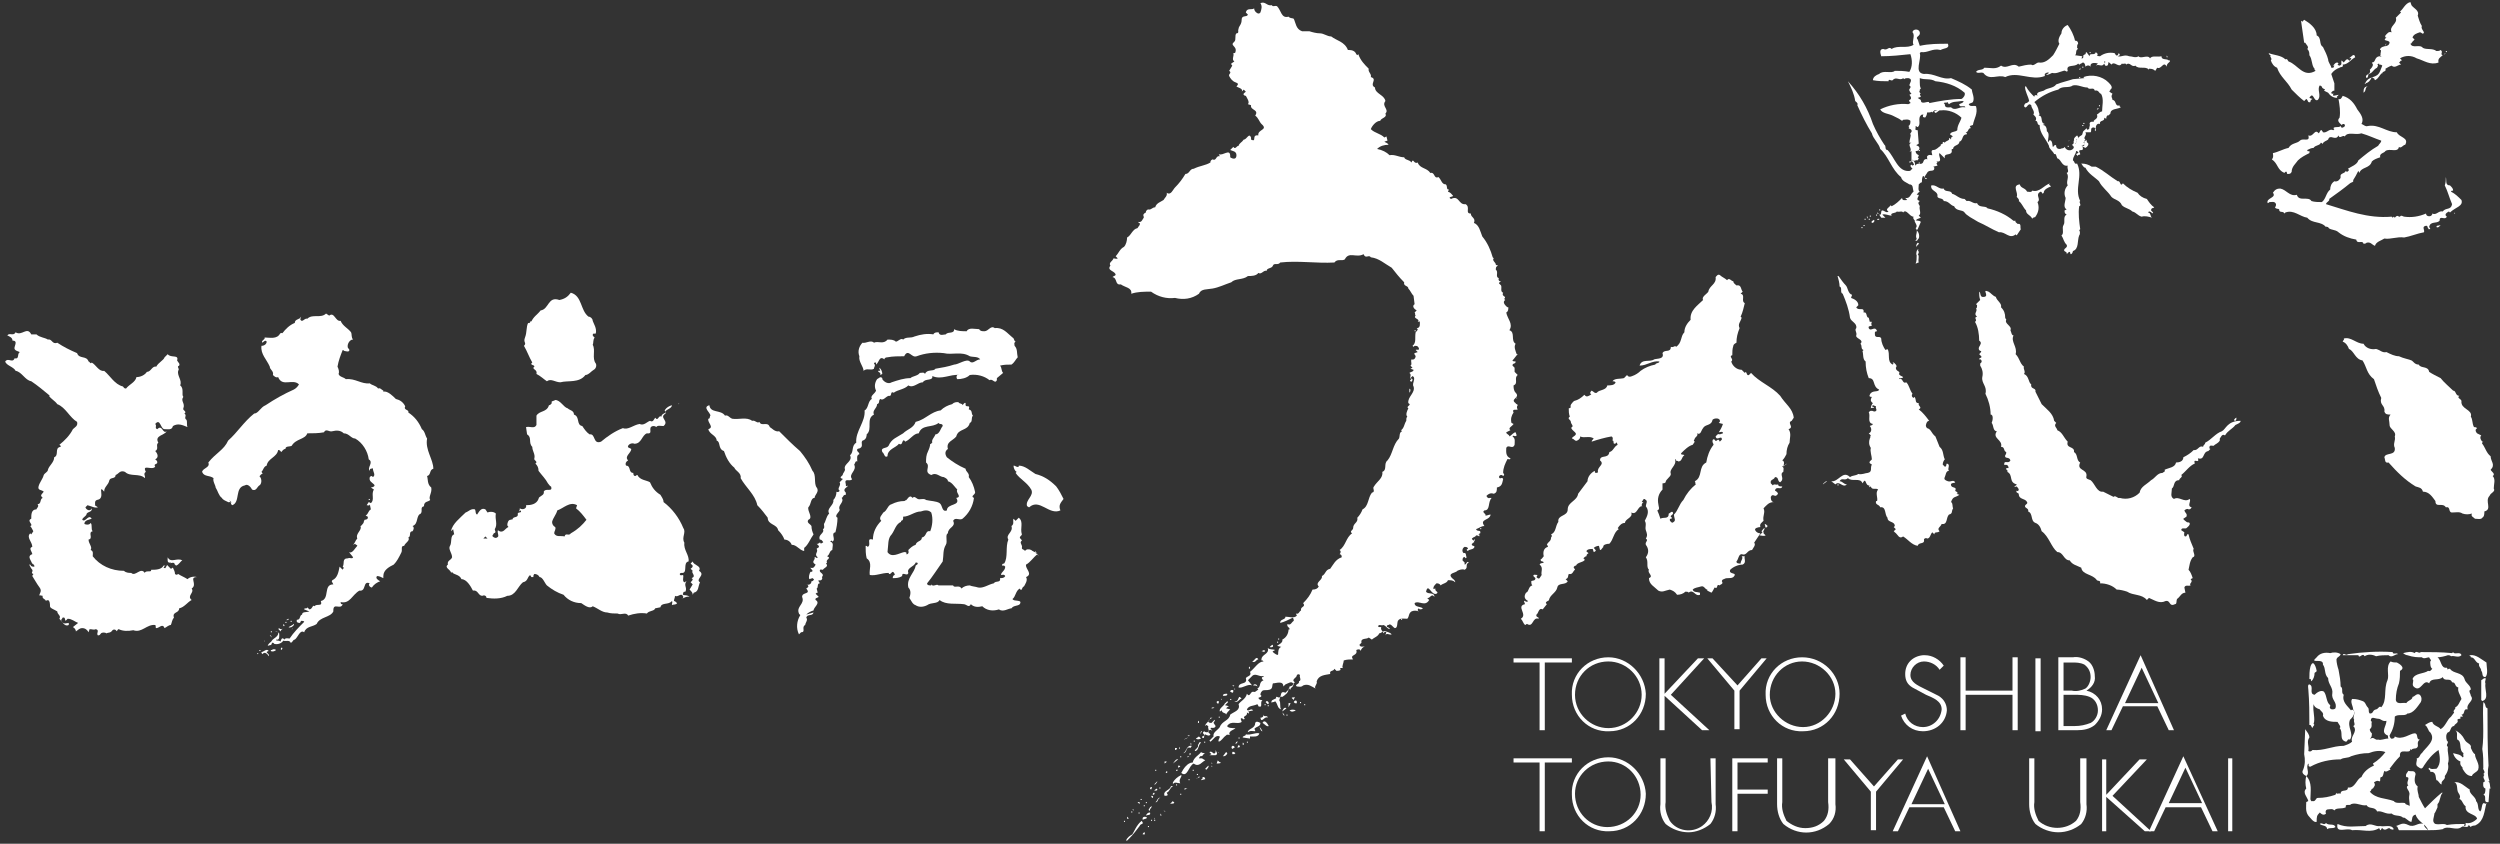 <?xml version="1.0" encoding="UTF-8"?> <!-- Generator: Adobe Illustrator 24.2.3, SVG Export Plug-In . SVG Version: 6.00 Build 0) --> <svg xmlns="http://www.w3.org/2000/svg" xmlns:xlink="http://www.w3.org/1999/xlink" version="1.1" id="レイヤー_1" x="0px" y="0px" viewBox="0 0 240 81" style="enable-background:new 0 0 240 81;" xml:space="preserve"><rect x="0" y="0" width="240" height="81" fill="#333333" stroke="none"/> <style type="text/css"> .st0{fill:#FFFFFF;} </style> <g id="cont"> <path class="st0" d="M208.1,5.5h-0.1V5.3C208,5.4,208.1,5.4,208.1,5.5z"></path> <rect x="206.5" y="6.3" class="st0" width="0.1" height="0.1"></rect> <path class="st0" d="M208.2,5.8c-0.2-0.2-0.7,0-0.7-0.4c-0.4,0.1-0.9-0.1-1.1,0.2c-0.2-0.4-0.9,0.1-1.1-0.2c-0.3,0.2-0.6,0-0.9,0 c-0.5-0.2-0.7,0.1-1.1,0l0.2-0.1c0-0.1,0-0.1-0.1-0.2l-0.1,0.2c-0.2,0.1-0.2-0.1-0.3-0.2c-0.5-0.1-1,0-1.4,0.3 c-0.1,0-0.2,0-0.3-0.1l0.1-0.1L201.2,5c-0.1,0.4-0.6,0-0.6,0.4L200.3,5l-0.1,0.1c0,0,0.1,0.1,0,0.1s-0.1,0.1-0.2,0.1 c0,0.2,0,0.3-0.1,0.3s-0.1,0-0.1,0s0.1-0.1,0.1-0.2l-0.7-0.1c0.2-0.1,0-0.5,0.3-0.6l-0.1-0.1c0-0.2,0-0.3,0.1-0.4 c0-0.2-0.1-0.3-0.3-0.3c-0.1-0.5-0.4-1.1-0.7-1.5c-0.3,0.1-0.6,0.4-0.6,0.8c-0.2,0.3-0.4,0.7-0.2,1c-0.2,0.4-0.4,0.8-0.6,1.1 c-0.4,0.4-0.8,0.8-1.4,0.7c-0.2,0-0.5,0.4-0.7,0.2c-0.4,0-0.8,0.1-1.2,0.2c-0.6-0.5-1.1,0.3-1.7-0.1c-0.5,0.4-1,0.2-1.6,0.2 c-0.2,0.3-0.6,0.1-0.8,0.4c0.2,0.2,0.4,0,0.7,0.1c0.6,0.8,1.4,0.1,2.1,0.4c1.2-0.6,2.5,0.4,3.8-0.1c0-0.1,0-0.1,0-0.2 c0.1-0.1,0.3-0.2,0.4-0.1l-0.3,0.2c0.2,0,0.4-0.1,0.6-0.2c0.4,0.1,0.7-0.1,1.1-0.2c0.2-0.1,0.3,0.2,0.4,0c-0.2-0.7,0.7-0.3,1-0.7 l0.1,0.1c0.1,0,0.1-0.1,0.2-0.1c0.3-0.3,0.4,0.2,0.4,0.3c0.1-0.1,0.3-0.2,0.5,0c-0.1-0.4,0.4-0.4,0.7-0.3l-0.2,0.2 c0.3-0.2,0.6,0.2,0.8-0.2l0.1,0.2c0.3,0.1,0.3-0.2,0.3-0.3s0.2,0.1,0.3,0.2c0.3-0.4,0.7,0.4,1-0.1c0.1,0.1,0.4-0.1,0.4,0.1 c0.4-0.3,0.5,0.3,0.9,0.1c0.3,0.4,1,0,1.3,0.4V6.6c0.2,0,0.4,0,0.6,0.2c0.1-0.1,0.1-0.2,0.2-0.3c0.4,0.2,0.6-0.7,0.9-0.1 C208,6,208.4,6,208.3,5.8 M202.1,6H202V5.9h0.1L202.1,6z"></path> <rect x="200.6" y="5" class="st0" width="0.1" height="0.1"></rect> <path class="st0" d="M199.7,6.5L199.7,6.5l-0.1,0.2C199.8,6.7,199.7,6.6,199.7,6.5z"></path> <rect x="199.9" y="6.4" class="st0" width="0.1" height="0.1"></rect> <path class="st0" d="M199.8,14c0.6,0.1,0.1-0.4,0.4-0.6c-0.3-0.2,0.2-0.4,0-0.7h0.5c0.1-0.1,0-0.3,0.1-0.4s0.3-0.1,0.4,0.1v-0.2 c0-0.1,0.1-0.4,0.4-0.3c-0.1-0.4,0.5-0.2,0.4-0.6l0.2,0.1c0-0.1,0-0.2,0.1-0.3s0.1,0,0.1,0l0.2-0.2c0-0.5,0.7-0.4,1-0.6 c-0.1-0.1-0.2-0.1-0.1-0.2c-0.5,0.2-0.3-0.5-0.7-0.5c0-0.2-0.2-0.3,0-0.6l-0.3-0.2c0-0.1,0.1-0.1,0.1-0.2c0.3-0.2,0-0.5-0.2-0.7 c-0.6-0.6-1.6-0.8-2.4-0.5l0.1,0.1l-1.1,0.1c-0.6,0.2-1.1,0.3-1.6,0.5c-0.3,0.4-0.8,0.3-1.2,0.6c-0.2,0.1-0.8,0.1-0.6,0.5 c-0.1-0.1-0.2-0.1-0.3,0c0,0,0,0,0,0.1c-0.3-0.3-0.6-0.6-0.8-1h-0.1c0,0.5,0.3,0.9,0.4,1.4c-0.1,0.1-0.2,0.2-0.3,0.2 s-0.3,0.3-0.1,0.4s0.3-0.5,0.6-0.2c0,0.3,0.4,0.6,0.2,0.9c0.1,0.1,0.4,0.3,0.2,0.6c0.3,0,0.1,0.4,0.4,0.4c0,0.8,0.6,1.3,0.9,2 c0,0.3,0.4,0.5,0.5,0.8c0.2-0.1,0.2,0.2,0.3,0.4c0.4,0.1,0.4,0.8,1,0.7c-0.1,0.3,0.2,0.6-0.1,0.7c0.3,0.4-0.1,0.8,0.1,1.2 c-0.3,0.3-0.4,0.8-0.2,1.2c0,0.3-0.3,0.9,0.1,1.1l-0.2,0.1c0,0.2,0,0.3,0.2,0.4c-0.4,0.2-0.1,0.7-0.3,1s0.1,0.8-0.2,1 c0.2,0.3,0.2,0.6,0.5,0.9c0.1,0.2-0.1,0.3-0.2,0.4c-0.2,0.3,0.3,0.2,0.2,0.5l0.2-0.2c0.2-0.1,0.1,0.2,0.2,0.2s0.2-0.2,0.2-0.3 c0.6-0.2,0.4-1,0.6-1.5c0.1-0.1,0.1-0.4,0-0.5l0.1-0.1c-0.1-0.7-0.2-1.5-0.1-2.2c0.3-0.1-0.1-0.4,0.1-0.5c-0.6-1.2,0.3-2.4-0.3-3.6 c-0.3,0.1-0.2-0.2-0.4-0.3c0-0.4,0.3-0.6,0.3-0.9c0.1,0,0.1,0,0.2,0.1s-0.1,0.1-0.2,0.2l0.2,0.2c-0.1-0.2,0.2-0.1,0.2-0.2 s-0.1-0.2-0.1-0.3s0.2-0.1,0.3-0.1c0.2-0.2-0.2-0.5,0.2-0.5c0-0.1,0.1-0.2-0.1-0.2l0.2-0.2c0.3-0.1,0,0.1,0.2,0.2s0,0.4-0.2,0.5 M200.1,12.8H200c-0.1,0-0.1,0-0.1,0.1s-0.4,0.2-0.4,0.4c0-0.1,0-0.2-0.1-0.3c-0.1,0.1-0.3,0.2-0.3,0.4s0.2,0.3,0.3,0.1l-0.1-0.1 h0.1l-0.1,0.3c0,0,0,0.1-0.1,0.1l0.1-0.1c0,0,0-0.1,0-0.1c0-0.1-0.1-0.1-0.2-0.1s0.1,0.3-0.2,0.4c0.1,0.1,0.3,0.2,0.1,0.4 s-0.6,0.2-0.8-0.2c-0.1,0.2-0.3,0.1-0.4,0.2c-0.2,0-0.3,0-0.4-0.2V14c-0.1-0.2-0.2,0-0.3,0.1s0-0.8-0.4-0.6v0.1h-0.1 c0-0.3,0.2-0.8-0.1-1c0-0.3-0.1-0.6-0.4-0.6l0.2-0.1c-0.5-0.1-0.1-0.8-0.6-0.8c0.2-0.1,0-0.3,0-0.5s-0.2-0.6-0.4-0.8 c0.7-0.6,1.5-1,2.3-1.2c0.4-0.4,1-0.1,1.4-0.4c0.5-0.1,0.9,0.2,1.4,0.2c0.2,0.3,0.6-0.1,0.7,0.3c0.4-0.1,0.4,0.3,0.6,0.3 c0.3,0.5,0.1,1.2,0.1,1.7c-0.2,0-0.3,0.2-0.5,0.3c0.1,0.2,0,0.4-0.2,0.5l-0.1,0.1v0.1c0,0-0.4-0.1-0.4,0.2c0.1,0.1-0.1,0.4,0,0.4 c0,0,0.1,0,0.1,0h-0.1c-0.1,0.1-0.2,0.3-0.3,0c-0.1,0.2-0.5,0.3-0.3,0.6c0,0,0.1,0,0.1,0L200.1,12.8z"></path> <path class="st0" d="M201.1,12.5c0,0,0.1,0.1,0.1,0.1v-0.2C201.2,12.3,201.1,12.4,201.1,12.5z"></path> <rect x="199.6" y="7.4" class="st0" width="0.1" height="0.1"></rect> <rect x="201.5" y="10.1" class="st0" width="0.1" height="0.1"></rect> <path class="st0" d="M201.5,10.4c-0.1,0-0.2,0-0.2,0.1h0.1C201.4,10.5,201.5,10.4,201.5,10.4z"></path> <polygon class="st0" points="200.8,10.9 200.7,11 200.8,10.9 "></polygon> <rect x="200" y="11.8" class="st0" width="0.1" height="0.1"></rect> <rect x="199.9" y="12" class="st0" width="0.1" height="0.1"></rect> <path class="st0" d="M198.6,13.6c0,0,0-0.1,0.1-0.1h-0.1V13.6z"></path> <rect x="198.5" y="14" class="st0" width="0.1" height="0.1"></rect> <path class="st0" d="M206.8,19.9c-0.3-0.2-0.5-0.5-0.7-0.8c-0.4-0.1-0.7-0.3-0.9-0.6c-0.5-0.2-1-0.5-1.4-0.9 c-0.3,0.4-0.2-0.3-0.5-0.2c-0.8-0.5-1.3-1-2.1-1.4l-0.4,0c-0.3-0.2-0.6-0.3-1-0.3c0.1,0.1,0.2,0.4,0.4,0.4c0.3,0.6,0.9,0.9,1.3,1.3 c0.3,0.6,0.8,0.9,1.2,1.5c0.3,0.3,0.8,0.3,1,0.8c0.3,0.3,0.7,0.3,1,0.6c0.4,0.1,0.5,0.4,0.9,0.5c0.3-0.1,0.7,0,1,0.1 c-0.2-0.1-0.1-0.5-0.4-0.5l0.1-0.1c0.1,0,0.3,0.1,0.3,0.2l0.1-0.1l-0.2-0.2C206.5,19.9,206.8,20,206.8,19.9z"></path> <path class="st0" d="M206.8,20.9L206.8,20.9C206.8,20.9,206.8,20.9,206.8,20.9z"></path> <path class="st0" d="M196.8,17.6c-0.6,0.2-1,0.9-1.7,0.7c-0.1,0.2-0.3,0.1-0.5,0.1c-0.2-0.4-0.6-0.3-0.7-0.7 c-0.8,0.1-0.1,0.8-0.3,1.2c0.1,0.1,0.3,0.3,0.2,0.4c0.3,0.2,0.4,0.6,0.7,0.9c0,0.4,0.4,0.4,0.6,0.8c0.1-0.2,0.3-0.1,0.3-0.2 c0.3-0.4,0.4-0.9,0.2-1.4c0.4-0.3-0.3-0.7,0.3-1c0.1,0,0.1,0.1,0.2,0.2c0,0,0.1-0.1,0.1-0.1c0-0.3,0.4-0.5,0.7-0.6l-0.2-0.2 L196.8,17.6L196.8,17.6z"></path> <polygon class="st0" points="195.9,18.8 195.9,18.7 195.9,18.7 "></polygon> <path class="st0" d="M227.2,7.9L227.2,7.9L227.2,7.9L227,8C227.1,8.1,227.1,8,227.2,7.9z"></path> <path class="st0" d="M227.8,7.5c0.2,0,0.1,0.1,0.2,0.2c0.4-0.2,0.4-0.5,0.7-0.7c0.1-0.2,0.4-0.1,0.3-0.4c0.2-0.1,0.3-0.2,0.6-0.3 c0.3,0.3,0.6-0.1,0.9-0.1L230.3,6c0.1,0,0.1-0.2,0.3-0.2l-0.2-0.2c0.5-0.3,1.1-0.3,1.6,0c0.7,0.2,1.3,0.7,2.1,0.4V6 c-0.1-0.4,0.2-0.5,0.4-0.7c-0.3-0.1,0.1-0.3-0.2-0.5c-0.1,0.1-0.3,0.1-0.4,0.1c-0.4-0.3-0.9-0.1-1.3-0.3c-0.3-0.4-1,0.1-1.2-0.4 l0.2-0.1l-0.1,0l0.3-0.3l-0.2-0.2c0.1-0.3,0.4-0.4,0.7-0.5c0.2,0,0.3,0.3,0.4,0c-0.1-0.2-0.3-0.4-0.2-0.6c-0.2-0.3-0.3-0.7-0.4-1 c0.2-0.5-0.4-0.7-0.6-1l-0.1-0.3c-0.5,0.1-0.7,0.7-1,0.9l0.1,0.1l-0.5,0.5c0.2,0.6-0.7,0.8-0.4,1.4c-0.3-0.1-0.4,0.1-0.6,0.3 c0,0.1-0.1,0.2,0.1,0.2c-0.5,0.4,0.3,0.2,0.3,0.5c-0.1,0.5-0.7,0.2-0.9,0.6c0.2,0.2-0.1,0.5,0.1,0.7c0,0.1-0.1,0-0.2,0 c-0.5,0.1-0.3,0.6-0.7,0.6l0.1,0.2c0,0.2-0.2,0.4-0.3,0.5c0.2,0.5-0.6,0.4-0.3,0.8c0.2-0.1,0.1-0.3,0.2-0.4 c0.4-0.1,0.4-0.4,0.8-0.6c0-0.1,0.2-0.2,0-0.3c0.1,0,0.1-0.1,0.2-0.1c0,0,0,0.1,0,0.1c0.1,0,0.2,0,0.3,0.1l-0.2,0.5 c-0.3,0.8-1,0.4-1.4,1.1l0,0c0,0,0,0.1,0,0.1c0.3-0.1,0.4-0.2,0.6-0.6 M230.1,6L230.1,6L230.1,6L230.1,6z"></path> <path class="st0" d="M228.7,7L228.7,7C228.6,7,228.8,7.1,228.7,7z"></path> <path class="st0" d="M227.2,7.9L227.2,7.9z"></path> <path class="st0" d="M218,5.8c0.1,0.3,0.3,0.6,0.6,0.7c0.3,0.9,1,1.3,1.4,2.1c0.4,0.4,0.8,0.8,1.2,1.1l0.2-0.2 c0.2,0.1,0.1,0.4,0.4,0.3c0-0.1,0-0.2,0.2-0.3l-0.3-0.1c0.4-0.7,0.4,0.4,0.8,0.2c0.4-0.4-0.1-1,0.2-1.4c0.1,0,0.1,0.1,0.2,0.1 c0,0.3,0.5,0.2,0.2,0.4l0.4,0.2c0.2,0.3,0.5,0.5,0.9,0.5c-0.2-0.1,0.1-0.2,0.1-0.3L224,9.2c0-0.1-0.1-0.2,0.1-0.2h-0.2 c-0.1,0-0.1-0.1-0.1-0.1s0.1-0.2,0.3-0.2V8c-0.1-0.3-0.2-0.6-0.3-0.9c0.2-0.3,0.5-0.5,0.8-0.6c0.1-0.1,0.4,0,0.3-0.3 c0.5,0,0.8-0.5,1.2-0.7c-0.1-0.5-0.4,0-0.6,0.1c0,0,0.3-0.1,0.2,0.1c-0.1,0-0.1,0.2-0.2,0.1c-0.2-0.3-0.4,0.1-0.5,0.2l-0.2-0.2 c-0.1,0.2,0.1,0.4-0.2,0.5c0,0-0.1,0-0.2-0.1l0.1-0.1l-0.1-0.1c-0.3,0-0.3,0.3-0.5,0.3c0.1,0,0.1,0,0.2,0L224,6.5 c-0.1,0-0.2,0-0.2,0c0-0.2-0.3-0.5-0.3-0.8c-0.1-0.4-0.3-0.8-0.5-1.2c-0.4-0.2-0.1-0.9-0.6-1.1c0-0.7-0.7-1.2-1.2-1.5L221,2.1 c0-0.1-0.1-0.1-0.1-0.1c0.1,0.7,0.2,1.4,0.3,2.1h0.1c0.1,0.2,0.4,0.4,0.2,0.6c0.2,0.2,0.2,0.4,0.2,0.6c0.3,0.4,0.2,1,0.5,1.3v0.1 l0.1,0.1c-1.2,0.7-1.7-0.6-2.6-0.9c-0.1-0.1-0.1-0.3-0.3-0.2c-0.4-0.4-1.1-0.4-1.6-0.6c0,0.1,0.1,0.2,0.2,0.2 C217.8,5.4,218.2,5.6,218,5.8z"></path> <path class="st0" d="M229.1,4.2L229.1,4.2l-0.2,0.3C229.1,4.5,228.9,4.2,229.1,4.2z"></path> <rect x="228.5" y="4.7" class="st0" width="0.1" height="0.1"></rect> <rect x="234.8" y="4.9" class="st0" width="0.1" height="0.1"></rect> <path class="st0" d="M234.8,5.1l-0.2,0.1h0.1C234.7,5.2,234.7,5.2,234.8,5.1z"></path> <path class="st0" d="M228.5,5.3v0.1h0.1C228.6,5.4,228.6,5.3,228.5,5.3z"></path> <path class="st0" d="M227.3,8.3c-0.3,0-0.4,0.2-0.4,0.5c0,0,0,0.1,0,0.1C227.2,8.7,227,8.4,227.3,8.3z"></path> <path class="st0" d="M236.3,19.2c-0.3-0.3-0.6-0.6-1-0.8c0-0.1,0.1-0.1,0.2-0.1c0-0.2-0.1-0.3-0.3-0.5c-0.5,0-0.3-0.5-0.4-0.8 c0,0.3,0,0.5-0.1,0.8c0.3,0.6,0.4,1.1,0.7,1.8c-0.1,0.6-0.6,0.3-0.9,0.7c-0.4-0.1-0.6,0.4-1,0.2c0,0.1,0,0.1-0.1,0.2 s-0.5,0.1-0.5-0.2c-0.7,0.3-1.4,0.4-2.1,0.3c-0.1,0-0.3-0.2-0.4,0l-0.1,0c-0.1-0.1-0.2-0.1-0.3,0c0,0,0,0-0.1,0.1l-0.1-0.1 l-0.1,0.1l-0.1-0.1c-2.3,0.2-4.3-0.6-6.3-1.2c0-0.2,0.4-0.3,0.3-0.5c0.7-0.5,1.4-1,2-1.5c0.1-0.1,0.4-0.1,0.3-0.3 c0.2-0.3,0.3-0.5,0.5-0.9l0.1,0.2c0.2-0.6,1-0.4,1.2-1.1c0.2-0.2,0.5-0.3,0.8-0.4c-0.1-0.4,0.4-0.4,0.5-0.6 c0.4-0.3,1.2,0.2,1.3-0.4c0.2,0.2,0.4-0.2,0.6-0.2c0.4-0.7-0.6-0.7-0.8-1.2c-1,0-1.7-0.8-2.8-0.6c-0.2,0.1-0.5-0.2-0.6-0.2 c0.3-0.5-0.1-1-0.4-1.4c-0.3-0.6-0.7-1.1-1.4-1.3c-0.1,0.2-0.2,0.4-0.4,0.3c0.1,0.6,0.2,1.2,0.1,1.8c-0.3,0.3,0,0.5,0.2,0.7 c0.1-0.1,0.1-0.1,0.2-0.1s0.2,0.2,0,0.3s-0.2,0.1-0.3-0.1c-0.2,0.2-0.5,0-0.7,0.2l0.1,0.1l-0.1,0.1c-0.4-0.2-0.6,0.3-1,0.2 c0-0.1-0.1-0.1-0.1-0.2h-0.1c-0.1,0.1-0.1,0.2-0.2,0.3c-0.4-0.5-0.5,0.4-1,0.2c0.2,0.7-0.5,0.2-0.8,0.5s-0.8,0.2-1.1,0.7 c-0.5,0.1-1,0.4-1.5,0.5c0,0.1,0.1,0.4-0.1,0.6c0.6,0.4,0.5,1,1.2,1.3l0.1-0.1c0.2-0.1,0.1,0.2,0.2,0.2c0.2,0,0.3,0,0.4-0.2 c0-0.5,0.4-0.8,0.6-1.1c0.3-0.3,0.7-0.5,1.1-0.7c0.1-0.4-0.2,0-0.2-0.3c0.2-0.1,0.4-0.2,0.6-0.2c0.2-0.3,0.6-0.2,0.7-0.5 c0.1,0,0.1,0.1,0.2,0.1c0-0.2,0.4-0.3,0.5-0.4c0.2-0.6,0.7,0.2,1-0.4c0.1,0.4,0.4-0.1,0.6,0.1c0.3-0.5,1-0.1,1.6-0.3 c0.7,0.2,1.3,0.5,1.9,0.7c0,0.2-0.2,0.3-0.3,0.5c-0.7,0.4-1.3,0.9-1.9,1.4c-0.1,0.4-0.7,0.6-1,0.8l0.1,0.1c0,0.1-0.2,0.3-0.3,0.1 c-0.1,0.3-0.6,0.2-0.5,0.6c0,0.2-0.3,0.5-0.6,0.4c-0.3,0.2-0.4,0.5-0.4,0.8c-0.4,0.3-0.4,0.9-0.8,1.2c-0.3,0-0.7,0-1-0.1 c-0.3-0.5-1.2,0.1-1.4-0.6c-0.7,0.2-1-0.5-1.6-0.6c-0.3,0-0.5,0.1-0.7,0.4c0.4,0.5-0.7,0.5-0.5,1c0.1,0,0.1-0.1,0.2-0.1 c0.2,0,0.5-0.1,0.6,0.2c0,0.1,0,0.2-0.1,0.3c0.1,0.2,0.3,0.1,0.4,0.2c0,0.4,0.4,0.1,0.5,0.4l0.1-0.1c0.8-0.3,1.4,0.4,2.1,0.5 c0.5,0.6,1.3,0.3,1.8,0.9c0-0.1,0.1,0,0.2,0c0.1,0.3,0.7,0.2,1,0.5c0.5,0.4,1.1,0.6,1.7,0.7c0.1,0.5,0.6,0,0.7,0.4 c0.1,0,0.2,0,0.3-0.1c0.4-0.1,0.5,0.2,0.8,0.3c0.1-0.4,0.6-0.5,0.9-0.7c0.6,0.1,1.2-0.2,1.9-0.1c0.6-0.1,1.3-0.4,1.9-0.5 c0.1-0.2-0.2-0.5,0.1-0.6s0.2,0.1,0.3,0.2s0,0.1,0,0.1h0.2c0-0.1,0-0.1-0.1-0.2c0.1-0.6,0.7-0.3,1-0.6c0-0.6,0.5,0,0.7-0.4 c-0.3-0.2,0-0.4,0.2-0.5c0,0,0.1,0.1,0.1,0.1C235.7,19.9,236.5,19.8,236.3,19.2z"></path> <path class="st0" d="M224.7,17.2L224.7,17.2l-0.2,0.1C224.6,17.3,224.7,17.3,224.7,17.2z"></path> <polygon class="st0" points="235.6,20.5 235.7,20.5 235.6,20.4 "></polygon> <path class="st0" d="M233.9,21.8c0.2,0.1,0.3-0.1,0.4-0.2C234.1,21.7,233.9,21.6,233.9,21.8z"></path> <path class="st0" d="M185,16.6c0.2-0.4,0.7,0,0.7-0.5l-0.1-0.1l0.4-0.1c0-0.1-0.2-0.2,0-0.3l-0.1-0.1c0.7,0.1,0.1-0.6,0.3-0.8 l0.5,0.5c-0.1-0.5,0.4-0.3,0.6-0.5s-0.1-0.4,0.2-0.4c0-0.4,0.6-0.3,0.6-0.7c0.4-0.1,0.2-0.7,0.7-0.7c0.1-0.1-0.1-0.2-0.1-0.2 c0.3,0,0.2-0.4,0.5-0.4l-0.1-0.2l0.3-0.1c0.1-0.6,0.5-1.1,0.3-1.8c-0.2-0.1-0.6,0.1-0.7-0.2c0.1-0.1,0.3-0.1,0.4-0.2 c0.2-0.4-0.1-0.9-0.1-1.2c-0.6-0.5-1.3-0.8-2-1.1c-0.9,0.2-1.6-0.5-2.6-0.4c-1-0.1-0.2-1.4-0.4-2l0.1-0.1c0.7,0.1,1.1-0.4,1.9-0.2 c0.3-0.2,0.9-0.1,0.7-0.6c-0.9,0-1.8,0-2.7,0.2l-0.2-0.6c-0.3-0.3,0.3-0.3,0.2-0.7s-0.7-0.3-0.7,0c0.3,0.3-0.1,0.9,0.1,1.2 c-0.6,0.4-1.5,0-2.1,0.4c-0.3-0.3-0.4,0.2-0.8,0c-0.4,0-0.3,0.4-0.2,0.7c0.9,0,1.9-0.1,2.8-0.2c0.2,0.6,0.2,1.2-0.1,1.7 c-0.5-0.1-1-0.1-1.4-0.1c-0.3,0.3-1.1-0.1-1.5,0.3c-0.3,0.1-0.6,0.3-0.6,0.6c0.5,0.1,1,0.1,1.5,0.1c0-0.3,0.2,0,0.4-0.1 c0.3-0.4,0.7,0.1,1-0.2l0.1,0.1c0.1-0.1,0.2-0.1,0.4-0.1c0.5,0.1,0.1,0.5,0.1,0.7c0.3,0.2-0.1,0.3,0,0.5s0.1,0.2,0.2,0.3l-0.2,0.1 c0.1,0.1,0.3,0.4,0,0.5c-0.1,0.2,0.1,0.1,0.1,0.3l-0.2,0.1c-0.9-0.1-1.9,0.1-2.7,0.5c0.2,0.4,0.8,0.4,1.2,0.6 c0.2,0.1,0.4,0.2,0.6,0.3l0.3,0.2l0.1-0.1c0.2,0,0.5-0.1,0.7,0.1c0,0.2,0,0.4-0.2,0.5l0.1,0.1c-0.2,0.2,0.1,0.1,0.2,0.3 s-0.2,0.3-0.1,0.4s-0.1,0.5-0.1,0.8h0.2c-0.5,0.2,0.2,0.6-0.2,0.9l0.2-0.1v0.9c0,0.1-0.1,0.1-0.2,0.1v0.1h0.1 c0.1-0.2,0.2-0.1,0.3,0.1s0,0.1-0.1,0.2l-0.1-0.1l-0.1,0.1c0,0.1,0.1,0.2,0.2,0.3c-0.1,0.1-0.2,0.1-0.2,0.2c-1.2,0.2-1.5-1.3-2.2-2 c-0.3,0-0.1-0.4-0.3-0.5c-0.4-0.6-0.8-1.3-1.1-2c-0.5-1.5-1.3-2.9-2.4-4.1c0.3,0.6,0.6,1.2,0.7,1.9c0.1,0.1,0.3,0.2,0.2,0.4 c0.4,0.9,0.9,1.9,1.4,2.7c0.1,0.5,0.7,1,0.8,1.5c0.8,0.7,1.1,2,2,2.7c0.1,0.4,0.5,0.5,0.8,0.7c0.4,0,0.3,0.4,0.4,0.7 c-0.3,0.2-0.3,0.7-0.8,0.6l0.2,0.2c-0.2,0-0.5,0.1-0.5-0.2c-0.3,0.3-0.6,0.6-1,0.8l-0.1-0.1c-0.1,0.2-0.6,0.4-0.2,0.6 c-0.2,0.2-0.4-0.1-0.6-0.1s0,0.5-0.3,0.4l0.2,0.3c0.1,0,0.3,0,0.4,0l-0.3-0.3c0.3-0.1,0.6,0.1,0.9,0.1c-0.2-0.3,0.4-0.2,0.5-0.4 c0.2,0.1,0.5-0.1,0.6,0.1c0.3-0.4,0.6,0.4,1,0.4c-0.1,0.2,0.1,0.3,0.2,0.5c0-0.3,0.3-0.3,0.5-0.4l-0.2-0.2c0.3-0.2,0-0.6,0.1-0.9 c0-0.1-0.3-0.3,0-0.5l-0.2-0.1c-0.1-0.2,0.1-0.3,0.1-0.5c-0.1,0-0.1,0-0.2,0c0.1-0.1,0.1-0.2,0.3-0.3c-0.2-0.1-0.1-0.5-0.1-0.7 c0.1-0.1,0.2-0.2,0.3-0.2c0-0.2,0-0.4,0.1-0.6c0.2,0,0.1,0.2,0.3,0.3l0.1-0.1c-0.1,0-0.3,0-0.2-0.2 M188.6,10.3 c-0.5-0.1-0.9,0.4-1.3,0c-0.3,0-0.6,0.1-0.6-0.3l-0.1-0.1c0.1-0.1,0.3,0,0.4-0.1c0,0.1,0,0.1,0.1,0.2c0.4-0.3,0.7-0.2,1.2-0.3V9.7 h0.2c0,0.3-0.7,0.2-0.3,0.5h0.4C188.7,10.3,188.7,10.3,188.6,10.3 M184.4,9.3c0-0.1-0.2-0.3,0-0.3c-0.1-0.1-0.2-0.2-0.1-0.3 c0,0,0,0,0-0.1l0.1-0.1c-0.1-0.2-0.1-0.4-0.1-0.6V7.5c0.5,0.2,1,0,1.5,0.3c1,0.1,2,0.4,2.8,1.1c0.1,0.2-0.1,0.5-0.3,0.6 c-1,0-2.1,0.2-3.1,0.4V9.8c-0.2-0.1-0.8,0.3-0.8-0.2l-0.3-0.2L184.4,9.3 M184.8,15.3c-0.2,0.1-0.1,0.3-0.3,0.4s-0.5-0.1-0.6,0.2 c-0.1-0.1,0-0.4-0.3-0.5c0-0.1,0-0.1,0-0.1c0.1,0.3,0.3,0,0.5,0.1c0-0.1,0.1-0.1,0.1-0.2l-0.1-0.1c0.1-0.1,0.1-0.1,0.1-0.2 c-0.2-0.1-0.3-0.2-0.3-0.4c0.1,0,0.2,0,0.3-0.1s0.1-0.3-0.1-0.4h-0.1v-0.1c0.1,0,0.1-0.1,0.2-0.1l-0.1-1.3c-0.1,0-0.3,0-0.2-0.2 v-0.2c0.1,0,0.1,0.1,0.2,0.1c0.4-0.3-0.1-0.9,0.4-1.2h0.2c-0.1,0-0.1,0.1-0.1,0.2s0.1,0,0.2,0.1c0.1-0.1,0.2-0.3,0.2-0.5 c0.1,0,0.5,0,0.4-0.1l0.1,0.1c0.2-0.2,0.2-0.3,0.5-0.2c-0.1,0-0.3,0-0.3,0.1c0.1,0.4,0.4-0.2,0.6-0.1c0.7-0.1,1.5,0.2,2,0.7 c-0.1,0.4-0.4,0.7-0.4,1.2c-0.2,0.2-0.6,0.1-0.7,0.4l0.3,0.2c-0.2,0-0.2,0.2-0.2,0.3c-0.1-0.1-0.1-0.2-0.2-0.1 c0.1,0.2-0.3,0.2-0.4,0.4c-0.1-0.1-0.2-0.1-0.2,0c0,0,0,0,0,0.1l0,0c-0.1,0-0.2,0.1-0.2,0.1V14c-0.2,0.1-0.4,0.4-0.7,0.4 s-0.1,0.4-0.1,0.5c-0.2,0-0.3-0.1-0.5,0.1v0.2C185.1,15.4,185,15.2,184.8,15.3L184.8,15.3z"></path> <rect x="184.2" y="14.4" class="st0" width="0.1" height="0.1"></rect> <rect x="184.2" y="15.6" class="st0" width="0.1" height="0.1"></rect> <path class="st0" d="M193.7,21.5c-0.1-0.1-0.3-0.2-0.2-0.3h-0.2c-0.7-0.6-1.6-1-2.5-1.2c-0.2-0.3-0.8,0-1-0.5 c-0.4,0.1-0.6-0.3-1-0.2l-0.2-0.2c-0.5,0-0.8-0.4-1.2-0.5c-0.1-0.4-0.7-0.1-0.8-0.5c-0.5,0.1-0.7-0.4-1.2-0.3 c-0.1,0.5,0.5,0.5,0.6,0.9c-0.1,0.5,0.5,0.2,0.6,0.6c0.5,0,0.6,0.4,1,0.5c0.2,0.5,0.8,0.3,1,0.6s0.8,0.6,1.3,0.9 c0.7,0.3,1.3,0.7,2,1c0.6-0.1,1,0.7,1.6,0.2l0.1,0.1l0.4-0.6C193.9,21.9,194.1,21.4,193.7,21.5z"></path> <rect x="180.4" y="20.1" class="st0" width="0.1" height="0.1"></rect> <rect x="181.9" y="20.1" class="st0" width="0.1" height="0.1"></rect> <polygon class="st0" points="180.2,20.5 180.4,20.5 180.2,20.4 "></polygon> <rect x="180.1" y="20.6" class="st0" width="0.1" height="0.1"></rect> <polygon class="st0" points="179.3,21 179.3,20.8 179.2,20.8 "></polygon> <rect x="179.5" y="20.7" class="st0" width="0.1" height="0.1"></rect> <path class="st0" d="M180.2,21.1h0.2V21C180.3,21,180.2,21,180.2,21.1z"></path> <rect x="179.4" y="21" class="st0" width="0.1" height="0.1"></rect> <path class="st0" d="M179.7,21.4L179.7,21.4c0.2,0,0.3-0.2,0.2-0.3C179.8,21.2,179.6,21.2,179.7,21.4z"></path> <rect x="179" y="21" class="st0" width="0.1" height="0.1"></rect> <path class="st0" d="M184.4,21.3c-0.1-0.1-0.2-0.1-0.2-0.1c-0.9-0.2,0.1,0.4-0.3,0.7c0.3,0.3-0.1,0.7,0.1,1c0,0.1-0.1,0.2-0.2,0.2 l0.1,0c0.2,0.1,0.2-0.2,0.3-0.2c0.1-0.3,0-0.6-0.2-0.8l0.1-0.1C184.2,21.8,184.3,21.5,184.4,21.3z"></path> <polygon class="st0" points="179.4,21.5 179.4,21.4 179.4,21.4 "></polygon> <rect x="178.9" y="21.6" class="st0" width="0.1" height="0.1"></rect> <rect x="178.7" y="21.8" class="st0" width="0.1" height="0.1"></rect> <path class="st0" d="M184.1,23.3c-0.1,0.1-0.2,0.3-0.1,0.4C184,23.5,184.4,23.4,184.1,23.3z"></path> <path class="st0" d="M184.1,24c0,0,0.1-0.1,0.1-0.1c-0.2,0-0.3,0.5-0.2,0.6c0,0.3,0,0.6-0.1,0.8c0.1,0,0.2-0.1,0.3-0.1 c-0.1-0.3,0.1-0.6-0.1-0.8l0.1-0.1C184.2,24.2,184.2,24.1,184.1,24z"></path> <path class="st0" d="M211.5,43.5L211.5,43.5z"></path> <path class="st0" d="M211.6,43.6L211.6,43.6c0-0.1-0.1-0.1-0.1-0.1C211.5,43.6,211.6,43.6,211.6,43.6z"></path> <path class="st0" d="M213.3,41.4c-0.6,0.2-1,0.8-1.6,1.1c0,0.2-0.2,0.2-0.2,0.4c-0.4-0.2-0.5,0.4-0.9,0.3c-0.3,0.3-0.6,0.5-1,0.7 c0,0.4-0.4,0.5-0.7,0.5c-0.1,0.5-0.7,0.5-1.1,0.7c0.1,0.2-0.1,0.2-0.2,0.3c-0.5,0-0.7,0.5-1.1,0.7c-0.4,0.4-1,0.6-1.1,1.2 c-0.5,0.5-1.2,0.7-1.9,0.5c-0.2,0.1-0.4-0.3-0.6-0.1l-1-0.5c-0.6,0.1-0.8-0.8-1.2-1.1c-0.2-0.1-0.5-0.1-0.4-0.4 c0.1-0.7-1-0.5-0.6-1.3c-0.4-0.2-0.2-0.8-0.6-1c0.1-0.6-0.8-0.3-0.6-1c-0.4-0.4-0.5-0.9-1-1.1c0-0.2-0.4-0.4-0.1-0.7l-0.2-0.2 c-0.1-0.7-0.7-1.1-1.2-1.6c-0.2-0.4-0.4-0.8-0.6-1.2c0.1-0.4-0.5-0.2-0.4-0.7c-0.3-0.2-0.2-0.8-0.7-1c0.2-0.2-0.1-0.5,0-0.7 c-0.4-0.3-0.4-0.8-0.8-1.2c0.2-0.7-0.5-1.2-0.2-1.8c-0.2,0-0.2-0.3-0.3-0.5c0.2-0.4-0.6-0.6-0.4-1c0-0.1-0.1-0.1-0.1-0.2 c0-0.4-0.1-0.7-0.4-1c0.1-0.4-0.4-0.6-0.5-1c-0.3-0.1-0.5-0.4-0.7-0.5c-0.7-0.3,0.1,0.4-0.4,0.5s-0.3-0.4-0.5-0.5 c0,0.3,0,0.5,0.1,0.8l-0.4,0.4l0.1,0.1c0,0.1,0,0.3-0.1,0.3c0.2,0.3-0.3,0.5,0.1,0.8c-0.4,0.1,0.1,0.3-0.2,0.5 c0.3,0.5,0.4,1.2,0.4,1.8c0.3,0.2,0.1,0.4,0,0.6s0,0.4,0.2,0.4c0,0.1-0.1,0.2-0.2,0.3l0.2,0.2c0.1,0.2-0.2,0.1-0.2,0.3h0.1 c0.1,0,0.2,0.2,0.1,0.3c0,0-0.1,0.1-0.1,0.1v0.2c0.2,0.3,0.3,0.7,0.2,1.1c-0.1,0.6,0.5,0.9,0.3,1.6c0.3,0.6,0.5,1.3,0.5,2 c0.3,0,0.2,0.6,0.1,0.8c0.2,0.2,0.1,0.8,0.5,0.8c-0.5,0.7,0.6,0.8,0.4,1.5c0.4,0,0.2,0.4,0.5,0.5c0,0.1,0,0.2-0.1,0.3 c-0.1,0.4,0.4,0.1,0.5,0.5c-0.2,0.4-0.6-0.1-0.6,0.4c0,0.1,0.3-0.1,0.4,0.2s-0.2,0-0.2,0.2s0.2,0.1,0.1,0.3c0.6,0.3,0.1,1,0.9,1.2 c0,0.1-0.1,0.1-0.2,0.2s0.2,0,0.2,0s0.2,0.2,0.2,0.3s-0.1,0.2-0.2,0.1c-0.1,0.2,0.1,0.2,0.2,0.3c0,0.6,0.6,0.4,0.8,0.8 c0.1,0.2-0.2,0.2-0.2,0.4s0.4,0.2,0.3,0.5c0.5,0.2,0.2,0.9,0.7,1.1c0.3,0.1,0.5,0.4,0.6,0.8c0.7,0.5,0.9,1.5,1.5,2 c0.6,0,0.6,0.8,1.2,0.8c0.2,0.4,0.7,0.5,1.1,0.7c0.1,0.7,1.1,0.6,1.5,1.2c0.1,0.1,0.4,0,0.3,0.3c0.6,0,1.2,0.2,1.6,0.6 c0.3,0,0.7,0.1,1,0.2c0.6,0.4,1.4,0.2,1.9,0.8l0.2-0.2c0.5,0.2,1,0.6,1.6,0.3c0.5-0.1,0.3,0.6,0.9,0.3c0.2,0,0.1-0.3,0.2-0.5 c0.3-0.2,0.4-0.6,0.8-0.6l-0.1-0.5c0.1-0.3,0.4-0.1,0.6-0.2c-0.2-0.2,0.3-0.3,0-0.6l0.2-0.1c-0.1-0.3-0.2-0.6-0.4-0.8 c0.1-0.4,0.1-0.8,0.4-1.2c0.4-0.1-0.1-0.6,0.1-0.8l0,0c-0.2-0.5-0.4-0.9-0.5-1.4c-0.2-0.1-0.1,0.2-0.3,0.2s-0.1-0.4-0.1-0.4 l-0.3-0.2c0-0.3,0.4-0.1,0.5-0.2s0.4-0.3,0.3-0.5c-0.1-0.1-0.2,0-0.3-0.1s-0.3-0.2-0.3-0.3l0.3-0.2c0.1-0.3-0.1-0.3-0.2-0.6 c0.1-0.1,0.3-0.2,0.4-0.1c0.1,0,0.2,0,0.3-0.2c0,0,0,0,0,0c-0.5-0.1,0-0.6-0.2-0.8c-0.5,0.4-1-0.3-1.5,0c-0.4-0.2-0.2-0.6-0.2-1 c0.3-0.2,0.1-0.8,0.7-0.8c0-0.2,0.4-0.3,0.2-0.5c0.4-0.3,0.8-0.9,1.3-1.1c-0.2-0.6,0.5,0.1,0.3-0.5c0.7,0.2,0.4-0.6,1-0.7l0.2-0.2 c-0.1,0-0.1-0.1-0.1-0.2c0.1-0.2,0.2-0.1,0.4-0.1c0.2-0.2,0.4-0.2,0.6-0.5v-0.2c0.1-0.1,0.2-0.5,0.5-0.3c0.3-0.5,0.7-0.6,1-1 c0.2-0.1,0.5-0.2,0.5-0.4C213.8,40.4,213.7,41.2,213.3,41.4z"></path> <path class="st0" d="M239.4,46.9c0-0.4,0.2-0.9-0.1-1.2c0.3-0.2-0.1-0.4-0.2-0.6c0.5-0.5,0-0.8,0-1.3c-0.4-0.3-0.5-0.8-0.8-1.2 c-0.1-0.1,0.1-0.2,0.1-0.2h-0.1c-0.1-0.1-0.3-0.4-0.1-0.6l-0.4-0.2c-0.1-0.1-0.2-0.3-0.1-0.4c0,0,0.1-0.1,0.1-0.1 c-0.1-0.1-0.2-0.1-0.3-0.1c-0.2-0.4-0.1-0.7-0.3-1c0.2-0.7-1-0.7-0.9-1.5c0-0.2-0.5-0.3-0.2-0.5c-0.4,0-0.3-0.5-0.6-0.5 c-0.4-0.4-0.9-0.8-1.2-1.2c-0.4-0.2-0.8-0.4-1.1-0.6c-0.1-0.6-0.8-0.3-1-0.7c-0.4,0-0.5-0.3-0.7-0.4s-0.8-0.2-1.2-0.4 c-0.4,0-0.8-0.2-1.2-0.4c-0.4,0.1-0.6-0.2-1-0.3c-0.5,0.1-1-0.1-1.2-0.5c-0.7,0-1.2-0.7-1.9-0.5c0.1,0.1-0.1,0.2-0.1,0.3 c0.3,0.1,0.5,0.4,0.6,0.7c0.5,0.2,0.6,1,1.3,1.1c0.4,0.6,0.4,1.3,1.1,1.8c0.2,0.6,0.4,1.2,0.7,1.8c-0.2,0.7,0.4,0.7,0.3,1.3 c0.1,0.3,0.3,0.3,0.6,0.3c-0.3,0.3-0.1,0.6-0.1,1s0.7,0.6,0.5,1.1c0.1,0.4-0.2,0.7,0,1.1c0.1,0.8-0.9,0.4-1,0.9 c0.1,0.2,0,0.6,0.4,0.5c0.8,0.9,1.6,1.7,2.6,2.3c0.3,0.1,0.6,0.1,0.7,0.5c0.6,0,0.9,0.5,1.2,0.9c0,0.7,0.7,0.1,1,0.6 c0.5-0.1,0.2,0.5,0.6,0.5s0.7-0.1,1,0.1c0.3,0.1,0.6,0.1,0.9,0c-0.1,0.3,0.1,0.3,0.3,0.5c0.2,0,0.6,0.1,0.7-0.1 c0.2-0.1,0.2-0.4,0.2-0.6c0.8-0.2,0-1,0.5-1.5C239.1,47.3,239.6,47.2,239.4,46.9z"></path> <path class="st0" d="M214.6,40.4c0.1-0.1,0.1-0.2,0.1-0.3C214.6,40.1,214.3,40.4,214.6,40.4z"></path> <path class="st0" d="M83.2,41.7c0.6-0.5-0.1-1.5,0.7-1.9c-0.2-0.4,0.3-0.6,0.3-1c0.3-0.1,0.1-0.3,0.3-0.5c0.3,0.2,0.5-0.2,0.8-0.3 c0.4,0.1,0.1-0.5,0.5-0.3c0.4-0.3,1-0.3,1.4-0.7c0.5,0.3,0.9-0.3,1.4-0.3c0.2-0.4,1-0.1,0.9-0.6c0.9,0.4,1.7-0.2,2.6-0.1L91.9,36 c-0.1,0.1-0.1,0.3,0,0.4c0,0,0,0,0,0c0.4,0,0.9-0.1,1.2-0.4c0.7-0.1,1.4,0.1,1.9,0.5c0.3-0.2,0.5,0.4,0.7,0c0-0.1,0-0.2,0-0.2 l0.6-0.5c-0.2-0.2-0.1-0.5-0.3-0.7c0.4-0.1,0.7-0.1,1.1-0.1c0.3-0.2,0.4-0.5,0.6-0.7c-0.1-0.4,0-0.8-0.3-1.1c0-0.1-0.1-0.3,0.1-0.4 c-0.2-0.1-0.1-0.3-0.3-0.4c-0.5-0.4-0.9-1-1.7-0.9c-0.4-0.3-0.6,0.3-1,0.3c-0.2,0-0.4,0-0.5-0.2c-0.4,0-1-0.2-1.2,0.2 c-0.4,0-0.9,0-1.2-0.2c0,0.5-0.6,0.2-0.8,0.5c-0.2,0-0.6,0.2-0.7-0.2c-0.2,0-0.4,0-0.5,0.2c-0.6-0.1-1.2,0-1.8,0.2 c-0.4,0.2-0.8,0-1.1,0.3c-0.2-0.2-0.5,0.2-0.7,0.2c-0.2-0.2-0.5-0.2-0.8-0.2c-0.4,0.5-0.9,0.1-1.3,0.3c-0.3-0.3-0.8,0.1-1.1,0 c-0.3,0.3-0.5,0.8-0.3,1.3c-0.1,0.5,0.4,1,0.4,1.4c0.3-0.3,0.7,0,1-0.2c0-0.2,0.2-0.3,0-0.5c0-0.1,0.1-0.1,0.2-0.1V35 c0.3-0.2,0.3-0.9,0.8-0.5v0c0-0.1,0.1-0.2,0.3-0.2c0.5-0.1,1.1-0.1,1.6-0.1c0.4-0.8,0.7,0.2,1.2,0c0.8-0.3,1.7-0.4,2.6-0.3 c0.8,0.2,1.7-0.2,2.5,0.3c0.3,0.1,0.8,0,1,0.3c-0.4,0-0.7,0.5-1,0.2S92,35,91.6,35c-0.6,0.2-1.2,0.3-1.8,0.4c-0.2,0.3-0.8,0-1,0.5 c-0.1-0.2-0.3-0.1-0.5-0.1c-0.2,0.3-0.7,0.3-0.9,0.5c-0.6,0-1.2,0.2-1.8,0.4c-0.3,0.2-0.7,0-0.9-0.3c0,0,0,0,0-0.1 c-0.2-0.2-0.3,0-0.5,0.1c-0.2,0.3-0.3,0.7-0.1,1.1c-0.1,0.3-0.6,0.5-0.4,0.8c-0.4,0.2-0.3,0.9-0.7,1.1c0.1,1.1-0.9,2-0.8,3.1 c-0.5,0.3-0.2,0.9-0.6,1.2c0.3,0.6-0.6,0.8-0.5,1.3c0.1,0.2-0.2,0.4-0.2,0.6l-0.2,0.2c0,0.2,0.2,0.1,0.2,0.2l-0.3,0.3 c0.2,0.3-0.3,0.6,0,0.8c0,0.1-0.2,0.2-0.3,0.1c0,0.3-0.1,0.6-0.3,0.8c0.1,0.5-0.7,0.8-0.4,1.3c-0.3,0.3-0.3,0.7-0.5,1 c0,0.2,0.1,0.4-0.1,0.5c0.2,0.4-0.5,0.5-0.3,1c0.2,0,0.2,0.1,0.3,0.2s-0.1,0.1-0.2,0.2c-0.1-0.3-0.2,0.1-0.4,0l0.2,0.2 c0.1,0.2-0.2,0.2-0.2,0.3c0.2,0.3-0.3,0.5,0.1,0.8c-0.1,0.2-0.2-0.1-0.3,0c0.1,0.3-0.4,0.4,0.1,0.7c-0.1,0.2-0.2,0.4-0.5,0.3 c0,0.1,0.2,0.2,0.2,0.3s-0.1,0.1-0.2,0.1c-0.1,0.2-0.2,0.5-0.1,0.7l0.3-0.1c0.1,0.1,0.2,0.1,0.1,0.2s-0.1,0.1-0.2,0.1 c0,0.3-0.3,0.4-0.5,0.3v0c0.1,0,0.2,0.1,0.2,0.2s-0.1,0.1-0.2,0.2c0.5,0.6-0.4,0.3-0.4,0.8c0.3,0.7-0.6,0.9-0.3,1.6l0,0 c0,0.1,0.2,0.1,0.1,0.2c-0.3,0.5-0.4,1.2-0.1,1.8l0.2-0.2c0.5,0,0-0.5,0.4-0.7c0-0.2,0.3-0.5,0.1-0.7c0.1-0.4,0.6-0.1,0.7-0.5 L77.4,59c0.2-0.2,0.4-0.3,0.7-0.4c0-0.3,0.7-0.7,0.2-1c-0.1-0.2,0.2-0.2,0.3-0.3L78.3,57c0.1-0.1,0.1-0.1,0.2-0.1l-0.1-0.4 c0.2-0.1,0-0.5,0.3-0.5c0-0.1-0.2-0.2-0.1-0.3c0.3,0.1,0.4-0.2,0.3-0.3c0.3-0.3-0.2-0.4-0.2-0.6s0.2-0.1,0.3-0.1 c0.1-0.2,0.6-0.3,0.3-0.6l0.1-0.1c-0.2-0.3,0.5-0.4,0-0.6c0.3-0.2,0.2-0.5,0.5-0.6c0-0.3,0.2-0.7-0.2-0.8l0.1-0.1 c0,0,0.1,0,0.1,0.1c0.4-0.2-0.2-0.8,0.3-0.9c0.1-0.4,0.2-0.9,0.2-1.4c-0.4-0.2,0.3-0.6,0.2-0.8c-0.2-0.4,0.5-0.7,0.2-1.1 c0.2-0.1,0.1-0.3,0.4-0.3c0-0.1,0-0.2,0-0.2c-0.4-0.4,0.2-0.5,0.2-0.7c-0.1,0.1-0.2,0.1-0.2,0c0,0,0,0,0-0.1 c-0.2-0.7,0.4-0.2,0.6-0.5c-0.4-0.5,0.5-0.8,0.2-1.4c0.1-0.1,0.1-0.4,0.3-0.3c0-0.3-0.1-0.6,0.2-0.7c0-0.1-0.1-0.2-0.2-0.3 c-0.1-0.3,0.2-0.2,0.3-0.3c0.3-0.2,0-0.5,0.2-0.7h0C83.2,42.2,83.2,41.8,83.2,41.7z"></path> <path class="st0" d="M84.5,36l0.2-0.1c0-0.2-0.1-0.5-0.3-0.6l0.1,0.3l-0.2,0C84.3,35.8,84.6,35.7,84.5,36z"></path> <path class="st0" d="M99.7,53.4c-0.1-0.4-0.5-0.4-0.7-0.6c-0.2-0.1-0.5-0.1-0.6,0.1c0,0,0,0,0,0c-0.1-0.2-0.3-0.1-0.3-0.3 c0.1-0.3-0.3-0.5,0-0.7c0-0.1-0.2-0.2-0.2-0.3s0.2-0.2,0.2-0.3c-0.2-0.6,0.2-1.2-0.3-1.6L97.5,50l-0.2-0.2 c-0.1,0.2,0.1,0.5-0.2,0.7c0.2,0.6-0.6,0.8-0.3,1.3c-0.3,0.7,0,1.7-0.4,2.3c-0.2,0-0.2,0.1-0.2,0.2c0.1,0,0.2,0,0.2,0l0.1,0.1 c0,0.4-0.4,0.5-0.4,0.8c0.1,0,0.3-0.1,0.4,0.1c-0.1,0.2-0.3,0.2-0.5,0.2c0.1,0.5-0.4,0.2-0.6,0.5c-0.5,0.1-1,0.5-1.5,0.4 c-0.3-0.1-0.6-0.1-0.8-0.2c-0.3,0-0.6,0.1-0.8,0.3c-0.2-0.4-0.7,0-0.8-0.3h-1.4c-0.2-0.2-0.5,0.2-0.7-0.1c0,0.1,0,0.1,0,0.1 c-0.2,0-0.4,0-0.4-0.2c0.5-0.6,1-1.4,1.5-2.1c0.1-0.6,0-1.1,0.3-1.6c0.2-0.3-0.1-1,0.2-1.1c0-0.6,0.8-0.6,0.5-1.2 c0.2-0.4,0.6,0,0.9-0.2c0.6-0.5,1-1.2,1.1-2c-0.4-0.2,0.2-0.3,0.1-0.6c-0.1-0.5-0.3-1-0.6-1.4c0.1-0.4-0.3-0.5-0.3-0.8 c-0.7-0.3-1.3-0.7-1.8-1.1c-0.2-0.3-0.2-0.6,0.1-0.8c0,0,0,0,0,0c-0.2-0.7,0.5-0.8,0.8-1.2c0.2-0.8,1.1-0.5,1.3-1.3 c0.3-0.1,0.1-0.5,0.3-0.7c-0.2-0.2,0-0.5-0.4-0.6c0.2-0.6-0.4,0-0.3-0.6c-0.1-0.1-0.2,0.1-0.3,0.2c0-0.2-0.3-0.1-0.4-0.3 c-0.2,0-0.4,0-0.6,0.2c-0.4,0.1-0.8,0.3-1.1,0.6c-0.9,0.1-1.5,0.9-2.4,1.1c-0.2,0.6-0.8,0.7-1.2,1.1c-0.6,0.4-1.1,0.5-1.4,1.2 c-0.2,0.3-0.8,0.1-0.6,0.6c0.2,0.1,0.2,0.6,0.5,0.4c0-0.7,0.8-0.8,1.1-1.2c0.3,0.2,0.3-0.2,0.4-0.3s0.2,0.1,0.2,0.1 c0.5-0.2,0.8-0.8,1.3-0.8c0.3-0.9,1.3-0.5,1.9-1c0.1,0.2,0.4,0,0.4,0.3c-0.2,0.2-0.3,0.8-0.7,0.8c-0.1,0.3-0.4,0.5-0.3,0.8 c-0.1,0-0.1,0.2-0.2,0.1c0,0.2-0.1,0.5-0.2,0.7c-0.2,0.4-0.2,0.7-0.2,1.1c0.5,0.4-0.3,0.9,0.5,1.2c0.5-0.3,0.8,0.2,1.2,0.2 c0.2,0.1,0.4,0.2,0.4,0.4c0.4,0.1,0.6,0.5,0.9,0.8c-0.2,0.3,0.5,0.7-0.1,0.8c0.5,0.8-0.9,0.5-0.9,1.2c-0.5,0.2-0.4-0.5-0.7-0.7 s-0.9-0.2-1.3-0.3c-0.2-0.2-0.6,0-0.8-0.1s-0.3-0.3-0.5-0.1c-0.3-0.4-0.5,0.2-0.7,0.3L87,48c-0.1,0-0.1,0.1-0.2,0.1 c-0.4,0-0.8,0.1-1.2,0.3c-0.4,0.1-0.4,0.6-0.8,0.8c-0.1,0.2-0.5,0.5-0.2,0.8c-0.5,0.5-0.8,1.1-0.8,1.8c-0.7-0.2-0.1,0.5-0.5,0.7 c-0.1-0.1-0.1-0.1-0.2-0.1c0,0.4,0,0.8,0.1,1.2c0.6,0.4,0.2,1.1,0.3,1.6c0.6,0.1,1.1-0.2,1.8-0.2c0.1,0.3,0.3-0.1,0.4-0.1 s0.2,0.2,0.2,0.3c-0.1,0-0.2,0.1-0.2,0.3c0,0,0,0,0,0c0.3,0,0.6,0,0.9-0.2c0-0.5,0.5,0.1,0.6-0.3c-0.2-0.5,0.6-0.6,0.7-1 c0.1,0,0.2,0,0.2,0.1s-0.1,0.1-0.2,0.2c-0.1,0.7-0.9,1.2-0.7,2.1c0.3,0.3,0.2,0.7,0.1,1c0.2,0.3,0.3,0.6,0.6,0.7 c0.3,0.2,0.7,0.2,1.1,0c0.4-0.3,1-0.1,1.2-0.5c0.6,0.5,1.6,0.3,2.3,0.4c0.3,0,0.5,0.4,0.7,0c0.3,0.3,0.7,0.3,1.1,0.2 c0.4,0.4,1,0.5,1.6,0.3c0.4,0.3,0.9-0.1,1.2-0.1c0.2-0.3,0.6-0.2,0.8-0.4c0.3-0.5-0.6-0.2-0.7-0.5c0.3-0.2,0.3-0.8,0.7-1 c0.2,0.4,0.2-0.2,0.4-0.2c0.1-0.2,0.4-0.6,0.2-0.9c0.7-0.3-0.1-0.8,0-1.2c0.4-0.2,0.7-0.7,1.1-1c0,0-0.3-0.1-0.2-0.3 M88.5,51.6 c0,0.4-0.5,0.3-0.6,0.7c-0.3,0.1-0.5,0.3-0.7,0.5c0,0.1,0.1,0.3-0.1,0.4H87c0.1-0.2-0.1-0.2-0.2-0.2c-0.5,0.1-1.2,0.6-1.6,0 c0.1-0.7,0-1.3,0.4-1.7c0.3-0.4,0.4-1,0.9-1.2V50c0.1,0,0.2-0.1,0.2-0.2v-0.2c0.6,0,1.1-0.5,1.7-0.5c0.3-0.1,0.7-0.2,1,0.1 c0.2,0.6,0.1,1.3-0.1,1.8C88.8,50.9,89,51.5,88.5,51.6z"></path> <path class="st0" d="M102.1,47.9c-0.2-0.4-0.4-0.8-0.7-1.2c-0.6-0.6-1.2-1-2-1.2c-0.5-0.3-1-0.8-1.6-0.8v0.1 c-0.2,0.1-0.3-0.1-0.5-0.1c0,0.2,0.1,0.5,0.3,0.6l-0.1,0.1c0.4,0.6,1.1,0.9,1.5,1.6c0.3,0.6-0.6,1-0.4,1.6c0.1,0,0.1,0.1,0.2,0.1 c1-0.9,1.9,0.8,3,0.3C101.6,48.5,101.8,48.3,102.1,47.9z"></path> <path class="st0" d="M188.1,47.5l-0.3-0.1h0.1c0.1-0.2-0.2-0.2-0.2-0.3c0.2-0.4-0.3-0.2-0.4-0.5s0.4-0.2,0.4-0.3 c-0.2-0.3-0.4,0-0.7-0.1s-0.4-0.2-0.3-0.4s0.1-0.6,0.4-0.6c-0.2-0.2,0.2-0.6-0.2-0.7c-0.1,0.1,0,0.3-0.2,0.3l-0.2-0.2 c0-0.2,0.1-0.4,0.2-0.5c-0.2-0.4-0.1-0.9-0.5-1.2c-0.1-0.3-0.3-0.7-0.4-1c-0.4-0.3-0.4-0.7-0.8-0.8c-0.2-0.2-0.1-0.4,0-0.6 c0,0,0.1-0.1,0.2-0.1c-0.3-0.4-0.6-0.8-1-1.1c0.4-0.2-0.1-0.3,0-0.6c-0.4,0-0.2-0.3-0.4-0.6l-0.1,0.1c-0.2-0.1-0.2-0.3-0.1-0.4 c-0.3-0.4-0.3-0.8-0.6-1.1c-0.4,0.2-0.3-0.5-0.7-0.3c0-0.2,0.3,0,0.4-0.2c-0.1-0.1-0.3-0.1-0.4-0.3c0.2-0.3-0.3-0.2-0.3-0.6 c0.2-0.2-0.1-0.4-0.2-0.5l-0.1,0c0,0,0,0.1,0.1,0.1l-0.1,0.1c-0.6-0.3-0.2-1-0.5-1.5c0,0.1-0.1,0-0.2,0.1c-0.2-0.3-0.4-0.7-0.4-1.1 c-0.1-0.3-0.5,0-0.6-0.3c0-0.2-0.1-0.4,0.2-0.4c-0.2-0.6-0.6,0.1-0.8-0.3c-0.1-0.3,0.3-0.1,0.3-0.3c-0.2-0.1,0.2-0.4-0.2-0.3 l-0.1-0.4c-0.3,0-0.1-0.6-0.5-0.5c0.1-0.6-0.5-0.1-0.7-0.5l0.2-0.2c0-0.4-0.4-0.6-0.7-0.7l0.1-0.3c-0.4-0.1-0.4-0.7-0.6-0.9 s-0.5-0.6-0.7-0.9h-0.1c0.1,0.3,0.2,0.7,0.2,1c0.3,0.1,0,0.6,0.3,0.7c0.3,0.7,0.6,1.5,0.7,2.3c0.1,0.4,0.7,0.5,0.6,1 c-0.2,0.2,0.1,0.4,0,0.7s0.8,0.4,0.4,0.8c0.2,0.2,0,0.5,0.3,0.6l-0.1,0.1c0.1,0.3,0,0.8,0.3,1c0,0.6,0.1,1.1,0.3,1.6 c0.7,0,0.3,0.8,1,1.1c-0.1,0.3-0.7,0-0.9,0.5c-0.1,0.2,0.1,0.2,0.2,0.2c-0.1,0.2-0.2,0.4,0.1,0.6c-0.1,0.1-0.2,0.3-0.2,0.5 c0.1-0.1,0.4,0,0.3-0.1l-0.2-0.1l0.1-0.1c0.1,0,0.2,0.1,0.3,0.1c-0.1,0.2,0.2,0.4-0.1,0.5h-0.1c-0.2-0.1-0.4-0.1-0.5,0.1 c0,0,0,0,0,0c0.2,0.3-0.2,1,0.4,1.1c-0.1,0.2-0.2,0.1-0.3,0.2c0.2,0.2,0.2,0.6-0.1,0.7l0.2,0.2c-0.1,0.1,0,0.2-0.1,0.3 c-0.1,0.3-0.1,0.6,0.1,0.9c-0.1,0.3,0.1,0.8,0.1,1.1l-0.2,0.2c-0.1,0.2,0.1,0.2,0.2,0.3c-0.2,0.3,0.1,0.7-0.4,0.8 c-0.2,0-0.6,0.2-0.9,0.1c-0.3,0.2-0.5,0.1-0.8,0.3c-0.7-0.7-1.1,0.5-1.8,0.4l0.4,0.3c0.4-0.4,0.7,0.4,1.1,0c-0.3,0-0.4-0.3-0.7-0.3 c0.2-0.4,0.5,0,0.8-0.3c0.4,0.4,1.2-0.1,1.4,0.5c0.4-0.7,0.2,0.3,0.7,0.2c-0.1,0,0,0.2-0.1,0.2l0.2-0.1c0.1,0.4,0.5,0.1,0.7,0.3 c-0.3,0.3,0,0.8-0.1,1.1h-0.1c-0.1,0.4,0.3,0.3,0.4,0.6c0.6-0.1,0.4,0.7,0.7,1c0,0.5,0.7,0.3,0.7,0.8l-0.1,0.1l0.2,0.2l-0.2,0.2 l0.1,0.1c0.3,0.2,0.4,0.7,0.8,0.4c0.5,0.3,0.8,0.8,1.4,0.9c0.1-0.4,0.7-0.1,0.6-0.6c0-0.1,0.2-0.2,0.3-0.1c0.3,0,0.3-0.4,0.5-0.6 l0.2,0.2c0-0.3,0.3-0.1,0.5-0.3c-0.3-0.3,0.1-0.4,0.2-0.7c0.6,0.1,0.4-0.6,0.7-0.9c0.4-0.1,0.2-0.3,0.4-0.6c-0.1-0.2,0-0.5-0.2-0.6 C187.5,47.6,187.7,47.8,188.1,47.5z"></path> <path class="st0" d="M154,53L154,53z"></path> <path class="st0" d="M172.2,40.1c-0.1-0.9-0.8-1.3-1.3-2.1c-0.8-0.9-2-1.3-2.8-2.2l-0.2,0.2c-0.2,0.1-0.2-0.2-0.3-0.3l-0.1,0.1 l-0.3-0.3c-0.5,0-0.9-0.4-1-0.8c0.3-0.2-0.3-0.5,0.1-0.6c0-0.3,0-0.6,0.1-0.9c0-0.1,0.1-0.2,0.3-0.3c0-0.5,0.1-0.9,0.3-1.4 c-0.2-0.4,0.1-0.6,0.2-1l-0.1-0.1c0.2-0.4,0.3-0.9,0.4-1.3c-0.4-0.2,0.1-0.8-0.4-0.9l0.2-0.2c-0.2-0.2-0.1-0.7-0.6-0.6 c-0.1-0.1-0.3-0.2-0.3-0.4c-0.2,0-0.4-0.4-0.6-0.1c-0.2-0.2-0.5-0.3-0.7-0.5c-0.2-0.1-0.3,0.1-0.4,0.2c0.1,0.7-0.6,0.8-0.7,1.4 c-0.1,0.2-0.7,0.5-0.5,0.8c-0.5,0.5-1.3,1-1.2,1.9c-0.3,0.3-0.6,0.7-0.6,1.2c-0.4,0.4-0.2,1-0.8,1.4c-0.1-0.2-0.2,0.1-0.5,0 c0,0.6-0.6,0.2-0.8,0.6c0.2,0.6-0.5,0.5-0.8,0.6c-0.4,0.3-1.2-0.1-1.4,0.6c0.7,0,1.2-0.5,1.9-0.4c0,0.2-0.3,0.1-0.4,0.3 c-0.5,0.1-1,0.3-1.4,0.6c-0.2,0.2-0.5,0.4-0.8,0.5c-0.2,0.1-0.4,0.1-0.5-0.1l-0.3,0.3c-0.4,0.1-0.9,0-1.1,0.3c0.1,0,0.2,0,0.3,0.1 c-0.1,0.3-0.5,0.3-0.8,0.3c-0.1,0.5-0.8,0.4-1,0.7c-0.2,0.1-0.3-0.1-0.5-0.2c-0.1,0.1-0.2,0.2-0.1,0.3c0,0.1,0.1,0.1,0.2,0.1 c-0.3-0.1-0.5,0.4-0.8,0c-0.3,0.3-0.6,0.5-1,0.6c-0.2,0.2-0.4,0.4-0.3,0.6c0,0-0.1,0.1-0.2,0.1c0,0.3,0,0.5,0.1,0.8 c-0.3,0.2,0.1,0.3,0.1,0.5s0.3,0.4,0.1,0.5s0.2,0.4,0.3,0.5c0.3,0.3-0.3,0.4-0.3,0.6c0.2,0,0.3,0.3,0.5,0.2s0.3-0.2,0.3-0.4 c0.4,0.2,0.9-0.1,1.3,0.2c-0.1,0.1-0.2,0.2-0.2,0.3c0.6-0.2,1.3-0.4,1.9-0.5c0.2,0.1,0.1,0.3,0.1,0.4c0.2,0,0,0.3,0.2,0.3 s0.1-0.2,0.2-0.1s0,0.1,0.1,0.2c-0.4,0.2-0.4,0.6-0.8,0.7c-0.1,0.7-0.9,0.2-0.9,0.8c0.5,0.4-0.3,0.6-0.2,1.1c0,0.1-0.1,0.1-0.2,0.1 s-0.1-0.1-0.1-0.2c-0.4,0.2-0.7,0.6-0.7,1c-0.3,0.4-0.6,0.8-0.9,1.2c-0.1,0.7-1,0.8-1,1.5s-1,0.5-0.9,1.2c-0.3,0.4-0.2,1-0.7,1.2 c0.1,0.1,0.1,0.2,0,0.3c0,0,0,0,0,0c0,0.4-0.3,0.4-0.4,0.7c0.1,0.1,0.1,0.1,0.1,0.2c-0.4,0.1-0.5,0.5-0.4,0.9 c-0.1,0.1-0.2,0.3-0.3,0.3c0,0.3,0.2,0.1,0.3,0.3c-0.1,0.1-0.3,0-0.4,0.2c0.4,0.3,0.1,0.7,0.2,1l-0.2,0.3c-0.1,0.1-0.2,0-0.3-0.1 l0.1-0.2c-0.2,0-0.4-0.1-0.4,0.1l0.2,0.2c0,0.3-0.3,0.2-0.4,0.3c0,0.1,0,0.3,0.1,0.4c-0.4,0.1-0.3,0.6-0.6,0.7 c-0.2,0.3-0.2,0.6,0.2,0.8c-0.2,0.2-0.3-0.1-0.4,0l0.1,0.3c-0.9,0.2,0.3,1-0.4,1.4c0.2,0.2,0.2,0.4,0.4,0.6c0.1,0,0.1-0.1,0.2-0.1 c0.6,0.4,0.5-0.7,1.1-0.5c0.1-0.2-0.3-0.1-0.2-0.4c0.2-0.1,0.2-0.7,0.6-0.5l0.4-0.5l-0.1-0.1c0-0.2,0.3-0.2,0.3-0.3 c0.1-0.5,0.7-0.7,0.8-1.2s0.8-0.2,1-0.6l-0.2-0.2c0.3-0.1,0.2-0.3,0.3-0.5c0.4,0.1,0.4-0.3,0.6-0.4c0-0.1-0.2-0.2-0.1-0.3 s0.1-0.1,0.2-0.1c0.1-0.3,0.6-0.3,0.8-0.5c0.1-0.1-0.1-0.2-0.1-0.2c0.1-0.1,0.2-0.2,0.3-0.2c0-0.2,0.1-0.2,0.2-0.3 c-0.1-0.1-0.2-0.1-0.2-0.2c0.1-0.2,0.4-0.2,0.6-0.2l0.1,0.3c0.1,0,0.1-0.1,0.2-0.1c0-0.1-0.1-0.2-0.2-0.3c0.1-0.1,0.3-0.2,0.5-0.2 l0.1,0.4c0.2,0,0.2-0.3,0.4-0.3c0,0-0.1,0-0.1,0c0-0.2,0.3-0.3,0.6-0.3c0.4-0.4,0.4-1.1,0.9-1.4l-0.1-0.1c0.2-0.3,0.4-0.5,0.7-0.5 c0-0.4,0.8-0.5,0.6-1c0.6,0.3,0.6-0.7,1.1-0.6c0,0-0.1,0-0.1-0.1s0.1-0.3,0.2-0.3h-0.2l0.2-0.3c0.1,0,0.1,0,0.2,0.1 c0.2,0.1,0,0.4,0,0.6c0.4,0.5,0.1,1-0.1,1.4c0.2,0.3,0,0.6,0.1,0.9s0.2,0.5,0,0.8c0.3,0.2-0.1,0.3,0,0.6c0.3,0.4,0.3,0.8,0,1.2 c0.3,0.4,0,0.9,0.3,1.2c-0.2,0.3,0.5,0.6,0,0.8c0,0.6,0.5,0.8,0.9,1.2c0.4,0.2,0.6,0,1.1-0.1c0.3,0.1,0.5,0.2,0.7,0.5 c0.3,0,0.6-0.1,0.8-0.3c0.1,0,0.3,0,0.3,0.1c0.5-0.4,0.6,0.4,1.1,0.2v-0.2c-0.3-0.1-0.6,0-0.7-0.3c0.2-0.2,0.5-0.2,0.8-0.3 s0.4,0.3,0.6,0.3v0.1l0.4,0.2c0.1-0.1,0.2-0.3,0.3-0.5c0.4,0.2,0.1-0.4,0.5-0.2c0-0.1,0.4-0.1,0.2-0.4c0-0.1,0.1-0.2,0.2-0.2 c0.3-0.2,0.6,0,0.9-0.2c0.5-0.5-0.5-0.2-0.3-0.7c0.3-0.3,0.8-0.5,1.2-0.5c0.4-0.2,0.1-0.6,0.2-0.8h-0.3c0.2,0.2-0.1,0.4-0.1,0.7 c-0.2,0-0.4,0-0.4-0.2c0.2-0.2,0.2-0.7,0.5-0.7c0.5,0.2,0.5-0.4,1-0.4c0.1-0.2,0.4-0.5,0.2-0.7c0.2-0.3,0.4-0.6,0.6-0.9 c-0.2,0-0.4-0.1-0.5-0.3s0.3-0.3,0.5-0.3c-0.1-0.3,0.1-0.4,0.3-0.6c-0.1-0.5,0.2-0.8,0-1.2c0.3-0.3,0.5-0.6,1-0.6 c-0.2,0-0.3-0.2-0.3-0.4c0,0,0,0,0-0.1c0.2-0.4,0.4,0.1,0.6-0.2c0.2-0.1,0-0.3-0.2-0.4c0.1-0.5,0.6,0,0.7-0.4c-0.2,0-0.4,0-0.4-0.2 c-0.2,0.1-0.4-0.1-0.5,0.1l-0.2-0.2c-0.1-0.4,0.3-0.3,0.4-0.6c0.4,0,0.2,0.4,0.5,0.5l0.1-0.1c0.3-0.3-0.2-0.7,0.2-0.9 c0-0.2,0.1-0.4-0.1-0.5c0.1-0.2,0.4-0.1,0.4-0.3L171,45l0.2-0.2c0-0.1,0.2-0.5-0.1-0.6c0.2-0.2,0.3-0.4,0.4-0.6 c0-0.4,0.1-0.8,0.3-1.1c0-0.4,0.2-0.9-0.1-1.3c0.6-0.2-0.2-0.6,0.3-0.8 M165.1,41.7c-0.2-0.1-0.3,0.1-0.4,0.2 c0.1,0.5,0.6-0.2,0.6,0.3l-0.2,0.2c-0.2-0.5-0.3,0.2-0.5-0.2c-0.2-0.1-0.2,0.1-0.2,0.2s0.1,0.2,0.1,0.3c-0.4,0.5-0.6,1.1-0.7,1.7 c-0.8,0.4-0.3,1.4-1.1,1.8c0.1,0.1,0,0.2,0.1,0.3c-0.5,0.4-0.9,0.9-1.2,1.5c-0.4,0.4-0.5,1-0.9,1.4c0,0.4,0.3,0.6-0.2,0.8 c0-0.1-0.2-0.1-0.2-0.3s0.2,0,0.2-0.2l-0.1-0.1c-0.1-0.1,0.3-0.2,0.2-0.4s-0.3,0.1-0.4,0.1c0,0.6-0.5,0.3-0.8,0.5 c-0.1-0.3-0.2-0.6-0.3-0.8c0.3-0.1,0.1-0.4,0.1-0.6c-0.1-0.5,0-1,0.4-1.4v-0.6c0.1,0,0.2,0,0.3-0.1c0-0.3,0.5-0.5,0.5-0.8 c-0.2-0.5,0.6-0.8,0.4-1.4h0.1c-0.1,0.2,0.2,0.1,0.2,0.2c0.4,0,0.3-0.4,0.6-0.6c-0.1-0.1-0.4,0-0.3-0.2c0.3-0.3,0.7-0.7,1.1-0.8 l0.2-0.3c-0.2-0.1,0-0.2,0-0.3s0.4-0.3,0.2-0.5c0.4,0.2,0.4-0.3,0.6-0.5c0.2-0.4,0.8-0.2,0.9-0.8c0.2-0.2,0.8-0.2,0.7,0.2l-0.1,0.1 l0.4,0.1c-0.1,0.3-0.2,0.5-0.4,0.8c0.4-0.1,0.4,0,0.4,0.1L165.1,41.7z"></path> <path class="st0" d="M157.8,48.9h-0.1H157.8z"></path> <path class="st0" d="M175.3,46.2c-0.1,0.1-0.3,0.2-0.3,0.3l0.4-0.3H175.3z"></path> <rect x="176.4" y="46.5" class="st0" width="0.1" height="0.1"></rect> <path class="st0" d="M169.4,50.3L169.4,50.3z"></path> <path class="st0" d="M169.4,50.3c0.1,0.1,0,0.6,0.3,0.2C169.6,50.4,169.5,50.3,169.4,50.3z"></path> <path class="st0" d="M169.3,51.1c-0.1-0.1,0.1-0.2,0.1-0.4c-0.1,0-0.2,0.2-0.3,0.3l0.1,0.1l-0.3,0.3c0.2,0,0.4,0.1,0.6,0l-0.2-0.2 L169.3,51.1z"></path> <path class="st0" d="M18.9,55.4c-0.3-0.1-0.7,0-0.9,0.2c-0.3-0.2-0.6-0.3-0.9-0.5c-0.1,0.1-0.2,0.1-0.3,0c0,0,0,0,0,0 c0-0.2-0.1-0.4-0.2-0.6c-0.1,0-0.1,0.1-0.2,0.1l-0.4-0.4c0.1,0.1-0.1,0.2-0.1,0.3s-0.2,0-0.2,0s0.1-0.2,0.2-0.2s-0.1,0-0.2,0 c-0.2,0.4-0.8,0.4-1.2,0.4c0.1,0.3-0.5,0-0.6,0.3c-0.4-0.6-0.9,0.4-1.3,0c-0.2,0-0.5,0-0.7-0.2c-1.2,0-2.3-0.5-3-1.4 c0-0.2,0.1-0.5-0.2-0.6c0.2-0.3-0.2-0.6-0.2-1C9,51.7,8.4,51.1,8.9,51c-0.2-0.2,0-0.6-0.2-0.8c-0.1,0.2-0.4,0.2-0.6,0.1 c0-0.4,0.5-0.4,0.7-0.5c-0.3-0.5-0.6,0.4-0.9,0.1c0-0.2,0.3-0.3,0.4-0.5c0-0.3,0.6-0.2,0.5-0.6c-0.1,0.3-0.5,0.2-0.6-0.1l0.2-0.2 c0.4,0.1,0.7,0.3,1,0.2l-0.3-0.2C9.2,48.5,9,48.1,9.3,48c0.6-0.1,0.4-0.6,0.4-1c0.1-0.1,0.2,0.1,0.3,0.2c0-0.5,0.4-0.6,0.5-1.1 c0.1-0.3,0.6-0.1,0.6-0.5c0.3-0.1,0.4-0.5,0.9-0.3c0.5,0.5,1.4,0.1,1.9,0.6c0.1-0.2-0.2-0.4,0.1-0.6c-0.4-0.8,0.6-0.1,0.9-0.5 c-0.2-0.3,0.2-0.2,0.2-0.4s-0.1-0.2-0.2-0.3c0.4-0.2,0.2-0.6,0-0.8c0.4-0.2,0-0.6,0.3-0.8c-0.4-0.7,0.6-0.7,0.8-1.1 c-0.4,0.3-0.4-0.7-0.9-0.2c-0.3-0.1,0-0.3-0.2-0.5c0.5-0.6,0.5,0.5,0.9,0.5s0.7,0.1,0.8-0.3c0.5-0.3,0.9-0.1,1.4,0.1 c-0.1-0.2,0-0.5-0.1-0.7c-0.3-0.2,0.1-0.4-0.2-0.6c0.3-0.2-0.2-0.3-0.1-0.5c0.2-0.5-0.3-0.7,0-1.1c-0.2-0.2,0.1-0.8-0.3-1.1 c0.2-0.5-0.3-0.9-0.2-1.4c0.2-0.2-0.2-0.4,0.1-0.5c0.1-0.2-0.1-0.3-0.2-0.5c0.2-0.6-0.6-0.2-0.9-0.6l-0.3,0.3 c-0.1,0.3-0.6,0.5-0.8,0.9c-0.4-0.1-0.5,0.5-0.9,0.5c-0.2,0.3-0.6,0.5-1,0.5c-0.1,0.5-0.7,0.7-1,1.1c-0.2,0-0.2-0.1-0.3-0.2 c-0.8-0.2-1.2-1-1.8-1.5c-0.5,0.1-0.8-0.6-1.2-0.8c-0.1,0.2-0.2-0.1-0.3-0.1c-0.2-0.6-0.9-0.2-1.1-0.8c-0.7-0.3-1.3-0.6-1.9-1 C5,33.1,5,32.5,4.6,32.6c-0.3-0.2-0.8-0.2-1.1-0.5H3c-0.4-0.8-0.9,0.2-1.5-0.2c-0.2,0.4-0.6,0-0.8,0.3c0.2,0.1,0.5,0.2,0.5,0.5 c0.6,0,0.1,0.6,0.2,0.8s0.3,0.2,0.5,0.3c-0.3,0.2,0,0.7-0.5,0.6c-0.2,0.5-0.6-0.1-0.9,0.3c0.1,0.4,0.8,0.5,1,0.9 c0.6,0.1,0.9,0.9,1.5,1C3.6,37,4.2,37.5,4.8,38l-0.1,0c0.2,0.3,0.6,0.5,0.8,0.8c0.8,0.3,1.2,1.3,1.9,1.7C7.5,40.9,7.2,41,7,41.2 c-0.3,0.6-0.8,1.1-1.3,1.5c0.1,0.1,0.2,0.1,0.1,0.2c-0.6,0.1-0.1,0.8-0.6,1c0,0.5-0.5,0.8-0.6,1.2c0,0.2-0.3,0.3-0.4,0.5 c-0.1,0.4-0.4,0.7-0.5,1.1S4,47,4.2,47.2c-0.2,0.3-0.4,0.3-0.1,0.6c-0.3,0.1-0.1,0.6-0.5,0.6c0.2,0.2-0.1,0.4-0.1,0.5 C3,48.9,3,49.4,3,49.8c-0.5,0.2,0.3,0.6-0.1,0.7C3,50.6,3.1,50.8,3.2,51L3,51.3l-0.1-0.1c-0.4,0.4,0.2,0.8,0.2,1.3 c-0.4,0.1,0,0.5,0,0.7c-0.6,0.2,0,0.7,0,1v-0.1c0.1,0,0.1,0.1,0.2,0.2c0,0,0,0.1,0,0.1c-0.2,0-0.3,0-0.4-0.2H2.8 c0.1,0.2,0.2,0.4,0.3,0.5c0.1,0.2-0.2,0.3,0.1,0.4c0,0.1-0.1,0.1-0.1,0.2c0.2,0.3,0.4,0.7,0.7,1.1s-0.1,0.6,0,0.8 c0-0.1,0.2,0,0.3,0c-0.1,0.3,0.3,0.3,0.3,0.5c0-0.1,0.1,0,0.2-0.1c0.2,0.1,0.2,0.4,0.2,0.6s0.4,0.3,0.7,0.5c0,0.3,0.4,0.4,0.2,0.7 C6,59.7,6.2,60.2,6.6,60v-0.2c-0.2,0-0.5,0.2-0.7-0.2C5.8,59.5,6,59.4,6,59.3c0.3-0.1,0.2,0.2,0.3,0.3l0.2-0.2c0.4,0,0.7,0.3,1,0.4 L7,60.2c0.2,0.1,0.3,0.3,0.3,0.5v-0.1c0.2-0.1,0.3-0.3,0.6-0.3s0.5,0.2,0.6,0.4l0.1-0.3c0.3,0,0.4,0.1,0.6,0c0.4,0.1,0,0.4,0.2,0.6 c0.2,0,0.2-0.1,0.3-0.2s0.4-0.1,0.5,0c0.2-0.1,0.4,0,0.6-0.3c0.1-0.1,0.3-0.1,0.4,0.1c0.1-0.1,0.1-0.2,0.2-0.2 c0.4,0.2,0.9,0.2,1.4,0.1c0.8,0.3,1.3-0.6,2.1-0.5c0.1,0.1,0,0.3,0.1,0.3c0.3,0,0.6-0.5,0.8,0c0.2-0.1,0.4-0.3,0.6-0.3 c0.1-0.2,0.1-0.5,0.3-0.7c-0.2-0.6,0.5-0.4,0.5-0.9c0.5-0.1,0.8-0.6,1.2-0.8c-0.5-0.4,0.3-0.7,0-1.1C19,56.1,18.1,55.4,18.9,55.4z"></path> <path class="st0" d="M16.9,54.3c0.3-0.1,0.4-0.4,0.6-0.5c-0.5-0.3-1.1,0.3-1.4-0.3c0,0.2-0.1,0.6,0.3,0.5c0,0,0,0.1-0.1,0.1 c0.2-0.1,0.4-0.1,0.5,0h-0.1L16.9,54.3z"></path> <path class="st0" d="M51.1,34.8L51,34.9c0,0.2,0.3,0.1,0.3,0.3l-0.1,0.1c0,0.2,0.4,0.2,0.3,0.6c0.4,0.2,0.7,0.5,1,0.7 c0.4-0.3,0.8,0.1,1.3,0.1c0.7-0.2,1.8,0.1,2.4-0.7c0.3,0,0.6-0.4,0.8-0.5c0.2-0.1,0.3-0.4,0.2-0.6c-0.4-0.5,0-1.3-0.3-1.8 c0.1-0.2,0-0.5,0.2-0.7c-0.1,0-0.1-0.1-0.2-0.2c0-0.3,0.2-0.1,0.3-0.2c0.1-0.5-0.2-0.9-0.3-1.2c0-0.2-0.2-0.4-0.4-0.4 c-0.8-0.6-0.6-2-1.7-2.3c-0.3,0.4-0.6,0.6-1.1,0.7c-1.1-0.4-1,0.9-1.8,1c-0.3,0.4-0.7,0.6-0.9,1.1v-0.1c-0.1,0-0.1,0.3-0.3,0.2 c-0.2,0.4-0.1,0.9-0.3,1.4s0.2,0.5-0.1,0.8C50.6,33.7,50.8,34.3,51.1,34.8z"></path> <path class="st0" d="M65.6,56.9c0-0.1,0.1-0.1,0.2-0.1c0.2-0.4-0.2-0.6,0.1-1c-0.1,0-0.1,0.1-0.2,0.1c-0.2-0.1-0.1-0.4-0.1-0.6 s-0.2,0-0.3-0.1s0-0.2,0.1-0.2c0.7,0.1,0.1-1,0.7-1.1c0.1-0.6-0.5-1.1-0.4-1.8c-0.3-0.5,0.2-1-0.1-1.4c-0.4-1-1.1-1.9-1.9-2.5 c0-0.3-0.2-0.5-0.3-0.7c-0.5-0.3-0.8-0.7-1-1.2c-0.3-0.2-1-0.2-1.2-0.7c0,0-0.1,0-0.2,0.1c-0.2,0-0.2-0.2-0.2-0.3 c-0.5,0-0.2-0.7-0.7-0.7c-0.1-0.2,0-0.4,0.2-0.5c-0.4-0.4,0.3-0.7,0.3-1.1c-0.1-0.1-0.4-0.1-0.3-0.3s0.4-0.3,0.6-0.2 c0.7,0,0.7-0.8,1.2-1c0.7,0.1,0-0.6,0.6-0.7c0.1,0,0.2,0,0.3,0.1c0.1-0.2,0.5-0.1,0.7-0.1c0.6-0.5-0.5-0.8,0.2-1.2 c-0.2-0.4,0.6-0.4,0.6-0.8c-0.3,0.1-0.5,0.2-0.7,0.5c0.4,0.3-0.3,0.2-0.3,0.6c-0.3-0.2-0.3,0.5-0.6,0.1c-0.1,0.1-0.2,0.5-0.5,0.3 c-0.3,0.1-0.6,0.5-1,0.3c-0.6,0.1-1.1,0.6-1.6,0.4c-0.8,0.3-1.5,0.8-2.1,1.3c-0.8,0.3-0.5-0.8-1.1-0.7c-0.3-0.2-0.5-0.5-0.7-0.8 c-0.6-0.1-0.2-0.9-0.8-1.1c0-0.4-0.4-0.4-0.6-0.6c-0.4-0.1-0.7-0.8-1.2-0.8c-0.1,0.1-0.5,0.1-0.3,0.3c-0.1,0-0.1,0.2-0.3,0.2 c-0.2,0.7-0.9,0.5-1.2,1v0.9c-0.2,0.4-0.6,0.1-1,0.2l0.1,0.7c0.5,0.3,0.1,0.8,0.5,1.2c0,0.4,0.3,0.7,0.2,1.1 c-0.1,0.2,0.4,0.3,0.1,0.5c0.2,0.2,0.3,0.4,0.3,0.7c0.3,0.4,0.7,0.8,0.9,1.2c0.1,0.1,0.2,0.3,0.3,0.3c0.2,0.6-0.5,0.1-0.7,0.5 c0.1,0.4-0.5,0.4-0.5,0.7c-0.2,0.5-0.7,0.6-1.2,0.6c0.1,0.3-0.3,0.5-0.6,0.3c0,0.1,0,0.2-0.1,0.3L50,49c0.1,0.3-0.2,0.1-0.3,0.3 c0.1,0.5-0.5,0.2-0.5,0.6c0-0.1-0.1,0-0.2,0c-0.2,0-0.3,0.3-0.3,0.5c0,0.1,0.1,0.1,0.1,0.2c-0.3,0.1-0.5,0.7-1,0.3 c-0.1,0.3,0.2,0.6-0.1,0.7c-0.1,0.1-0.3,0-0.4-0.1s0.1-0.2,0.1-0.3c0.3-0.1,0.1-0.2,0.1-0.4c0.3-0.5,0-0.9,0.1-1.5 c-0.2-0.2-0.6-0.2-0.8-0.1l-0.2-0.3c-0.4-0.2-0.6,0.2-0.8,0.5c-0.2-0.1-0.1-0.3-0.2-0.5c-0.4-0.1-0.6,0.2-0.9,0.3 c-0.5,0.5-1.3,1.1-1.4,1.8l0.2-0.2l0.1,0.5c-0.4,0.1-0.2,0.8-0.4,1.1s0.2,0.7,0.2,1.1c-0.1,0.3-0.5,0.3-0.4,0.7 c-0.4,0.3,0.3,0.5,0.3,0.8l0.1-0.1c0.1,0.3,0.7,0.2,0.9,0.7c0.5,0,0.9,0.7,1.1,1.1c0.5-0.1,0.5,0.5,0.9,0.5c0.2-0.1,0.4,0,0.4,0.2 c0.7,0.1,1.4,0.1,2-0.2c0.8,0,1-0.9,1.5-1.3c0.5-0.1,0.4-0.5,0.7-0.7c0,0.1,0.1,0.1,0.1,0.2h0.2c0-0.1,0-0.2,0.1-0.3 c0.2,0,0.4,0.1,0.5,0.3c0.3,0,0.5,0.6,0.7,0.8c0.5,0.4,1,0.7,1.6,0.9c0.4,0.5,1,0.8,1.7,0.8c0.3,0.2,0.8,0.6,1.1,0.3 c0.5,0.2,0.9,0.6,1.4,0.6c0.3,0.1,0.7,0.1,1,0.1c0.3,0.2,0.8-0.2,1,0.2c0.6-0.2,1.2-0.3,1.8-0.2c0.2-0.3,0.7-0.2,0.8-0.5l0.5-0.1 c0.1-0.5,0.8-0.2,1.1-0.6c0.1,0.1,0,0.2,0,0.4c0.1-0.1,0.4,0,0.5-0.2c-0.1-0.1-0.2-0.2-0.3-0.2c0-0.2,0.1-0.3,0.1-0.5 c0.3,0.2,0.6-0.4,0.8,0.1c0,0.1-0.1,0.2-0.2,0.2c0.1,0,0.5-0.3,0.8-0.2v0C65.9,57,65.4,57.3,65.6,56.9 M46.4,51.7l0.2-0.2l0.2,0.2 L46.4,51.7 M54.8,51.2c-0.2,0.3-0.5-0.1-0.6,0.3c-0.4-0.1-0.8,0.1-1-0.3c0-0.2,0.2-0.4,0.1-0.6c-0.2-0.1-0.3-0.3-0.3-0.5 c0.1-0.4,0.4-0.7,0.5-1.1c0.6-0.2,1.2-0.9,1.9-0.5l-0.1,0.3c0.4,0.3,0.7,0.7,1,1.1C55.9,50.4,55.5,50.8,54.8,51.2L54.8,51.2z"></path> <path class="st0" d="M65.1,38.8L65.1,38.8C64.9,38.8,65,38.8,65.1,38.8z"></path> <path class="st0" d="M65.2,38.7c0,0.1-0.1,0.1-0.1,0.1L65.2,38.7L65.2,38.7z"></path> <path class="st0" d="M78.2,47.8c0-0.3,0.5-0.6,0.2-1s0-1.2-0.4-1.6c-0.3-0.7-0.7-1.3-1.2-1.9c-0.7-0.6-1.3-1.2-2-1.9 c-0.4,0.1-0.7-0.3-0.9-0.4c-0.2-0.6-0.8,0-1-0.5c-0.2,0.2-0.4-0.2-0.7-0.1c-0.5-0.4-1.3-0.1-1.9-0.2c-0.3-0.1-0.4-0.4-0.7-0.3 c-0.4-0.6-1.4-0.2-1.5-1c-0.7,0.2,0.1,0.7,0.1,1c-0.1,0.1,0,0.3-0.2,0.3c-0.1,0.4,0.6,0.8,0,1c0.1,0.5,0.8,0.6,0.8,1.1 c0.4,0.1,0.1,0.8,0.7,1c0.2,0.6,0.5,1.2,1,1.6c0.1,0.3,0.7,0.5,0.6,1c0.5,0.9,1.4,1.6,1.6,2.6c0.4,0.4,0.7,0.8,1,1.2 c0,0.7,0.9,0.6,1,1.2c0.3,0.3,0.5,0.6,0.6,0.9c0.3,0,0.6,0.2,0.7,0.5c0.5,0,0.7,0.5,1.2,0.6v-0.3c0.4-0.3,0.6-0.9,0.9-1.3 c-0.1-0.2-0.2-0.5-0.2-0.8c-0.1-0.2-0.5-0.3-0.3-0.6c0.5-0.2-0.1-0.8,0-1.2C77.9,48.4,77.8,47.8,78.2,47.8z"></path> <path class="st0" d="M67.1,54.8c0.3-0.5-0.5-0.5-0.6-0.9l-0.2,0.2l0.2,0.2c0,0.2-0.1,0.2-0.2,0.3l0.2,0.2c-0.2,0.2,0.4,0.5-0.1,0.7 l0.1,0.1c0,0.1-0.1,0.2-0.2,0.3l0.2,0.2l-0.3,0.5c0.2,0.2,0.3,0.3,0.3,0.5l0.1-0.2c0.5-0.1,0.4-0.6,0.6-1 C66.7,55.6,67.8,55.2,67.1,54.8z"></path> <path class="st0" d="M41.6,45c0-0.9-0.8-1.8-0.6-2.9c-0.2-0.3-0.2-0.7-0.5-0.9c-0.3-0.7-0.7-1.2-1.3-1.6c0.1-0.3-0.5-0.2-0.3-0.6 c-0.2-0.4-0.5-0.6-0.9-0.7c-0.3-0.3-0.8-0.8-1.2-0.7v-0.1c-0.2-0.1-0.3-0.3-0.5-0.2c-0.2-0.3-0.6-0.3-0.8-0.5 c-0.8,0.1-1.4-0.5-2.3-0.4c-0.2-0.2-0.6-0.2-0.7-0.5c0.1-0.2,0-0.5-0.1-0.7c0.1-0.6,0.3-1.1,0.5-1.6c0.1,0,0.1,0.1,0.2,0.1 s0.3,0.1,0.4,0s0-0.2-0.1-0.3c-0.1-0.3,0.1-0.7,0.4-0.8c0,0,0.1,0,0.1,0c-0.2-0.2-0.1-0.5-0.2-0.7c-0.3-0.4-0.8-0.6-1-1.1 c-0.5,0.1-0.6-0.9-1.1-0.5l-0.3-0.2c-0.5,0.5-1.3,0-1.8,0.5c-0.3-0.1-0.5,0.5-0.7,0c0.1,0,0.1-0.1,0.1-0.2 c-0.1,0.3-0.6,0.2-0.6,0.6c-0.5,0.2-0.9,0.6-1.2,1c0-0.1-0.1,0-0.2,0c-0.3,0.6-1,0.4-1.5,0.4c0.1,0.2-0.4,0.3-0.2,0.5 c0.1-0.1,0.3-0.3,0.4-0.1c0,0.2-0.2,0.4-0.5,0.4c-0.1,0.8,0.5,1.3,0.8,2c0,0.3,0.4,0.4,0.3,0.8c0.1,0.1,0.3,0.3,0.5,0.2 c0.4,1,1.4,0.1,2,0.7c-0.1,0.2-0.3,0.4-0.5,0.5c-0.9,0.4-1.8,0.9-2.7,1.5c-0.5,0.2-0.7,0.8-1.1,0.8c-1,0.8-1.6,1.8-2.5,2.6 c-0.4,0.9-1.2,1.2-1.9,2.1c0.2,0.5-0.5,0.5-0.6,0.9c0.2,0.5,0.7,0.3,1.1,0.6c-0.1,0.3,0.2,0.7,0.2,0.9c0.2,0.3,0.3,0.8,0.6,1 c0.1,0.2,0.4,0.3,0.6,0.4s0.2-0.2,0.3,0S22,48,22,48c0.2,0.1,0.1,0.4,0.3,0.5c0.8-0.3,0.2-1.7,1.2-1.9c0.3-0.2,0.6,0.2,0.7,0.4 c0.4,0.2,0.5-0.3,0.7-0.4s0.3-0.6,0-0.9c0.1,0,0.1-0.2,0.3-0.2c0-0.1-0.1-0.2-0.1-0.2c0.2-0.2,0.2-0.5,0.5-0.6 c0.1-0.7,1-0.8,1.1-1.5c0.2,0,0.2,0.1,0.3,0.2c0.1-0.1,0.2-0.3,0.4-0.3c0-0.3,0.4-0.2,0.6-0.3c0.4-0.7,1.3-0.6,1.5-1.2 c0.5,0,1.1,0,1.6-0.1c0.2-0.4,0.5,0,0.8-0.1c0.4-0.1,0.8-0.1,1.1,0.2c0.5,0,0.7,0.5,1.1,0.5c0.7,0.4,1.2,1.2,1.3,2 c0.5,0.3-0.2,0.8,0.1,1.1c0-0.1,0-0.2,0.1-0.2s0.2-0.1,0.2,0c0,0.3,0.3,0.6,0,0.8l-0.1-0.1c-0.1,0-0.1,0-0.2,0.1 c-0.1,0.4,0.2,0.5,0.4,0.7s-0.2,0.3-0.3,0.3l0.3,0.2c-0.3,0.4,0.1,1-0.3,1.3l-0.2-0.1l-0.2,0.3c0.1,0,0.3,0.1,0.3-0.1l0.1,0.5 c-0.3,0.2-0.2,0.4-0.5,0.6l0.2,0.1c0.1,0.3-0.3,0.3-0.3,0.3s-0.1,0.2-0.1,0.3c-0.1,0.1-0.2,0.3-0.3,0.3c0.2,0.4-0.5,0.7-0.3,1.2 c-0.2,0.2-0.2,0.4-0.4,0.6l0.2-0.1c0,0.1,0.2,0.1,0.2,0.2c-0.2,0.2-0.5,0.8-0.8,0.6l0.4,0.5c-0.1,0.2-0.3,0-0.5,0.1 c-0.6,0-0.3,0.5-0.5,0.8l0.1,0.1c0,0.1-0.1,0.1-0.1,0.2l-0.3-0.3c-0.1,0.5-0.2,1.1-0.7,1.3c0,0-0.1,0.2,0,0.2L32,56.1 c-1,0-0.3,1.4-1.2,1.6c0.2,0.6-0.4,0.2-0.6,0.5c-0.2-0.2-0.2,0.3-0.5,0.3l-0.2-0.2c0,0.2-0.3,0-0.3,0.2l0.5,0.2 C29.4,58.8,29,58.7,29,59c-0.3,0.1-0.1,0.5-0.5,0.5c-0.1,0.3,0.2,0.3,0.3,0.3l0.1-0.2c0.1,0,0.3,0,0.3,0.1c-0.5,0.5-1,1-1.4,1.6 c-0.1,0-0.4-0.1-0.5,0.1l-0.1-0.1c-0.2-0.1-0.2,0.2-0.3,0.3c-0.1-0.2-0.4,0-0.4-0.2c0.4,0.1,0.3-0.4,0.3-0.6 c-0.1-0.1-0.2-0.2-0.4-0.2l0.3,0.1c0.1,0.4-0.5,0.6-0.6,0.8s-0.3,0.2-0.4,0.5c0.2-0.1,0.4,0,0.4-0.3c0.1,0,0.2,0,0.2,0.1 c0.3,0.1,0.7,0,0.9-0.3c0.2,0.1,0.6-0.1,0.7,0.2c0.2,0,0.2-0.3,0.4-0.3c0.3-0.2,0.5-1,0.9-0.7c0.2-0.6,0.8-0.5,1.2-0.8 c0.3-0.7,1.3-0.6,1.6-1.2L32,58.6c0-0.8,0.7,0,0.9-0.6h-0.1c-0.1,0-0.1-0.2-0.1-0.2c0.9,0.2,1.1-0.7,1.8-1.1c0.7,0.1,0.3-1,1-0.7v0 c-0.2,0.1,0,0.4,0.2,0.4c0.2-0.3,0.5-0.5,0.8-0.6c-0.2-0.1-0.5-0.3-0.3-0.5c0.2,0,0.4,0.1,0.6,0.2v-0.2c0-0.6,0.6-0.9,1-1.1 c0.3-0.3,0.5-0.7,0.7-1.1c0.2-0.3-0.1-0.7,0.3-0.7c0.1-0.3,0.6-0.5,0.4-0.8c0.3-0.1,0-0.6,0.4-0.6c0.1-0.1,0.2-0.4,0-0.5 c0.6-0.2,0.3-1,0.8-1.2c0.2-0.3-0.1-0.6,0.3-0.7c0-0.5,0.4-0.4,0.6-0.6c-0.2-0.3,0.2-0.7,0.1-1.2C41,46.5,41.1,46,41,45.7 C41.4,45.6,41.2,45.1,41.6,45z"></path> <rect x="35.4" y="47.9" class="st0" width="0.1" height="0.1"></rect> <path class="st0" d="M27.5,59.5c0,0.1,0.1,0,0.2,0v-0.1C27.6,59.4,27.6,59.5,27.5,59.5z"></path> <rect x="27.9" y="59.6" class="st0" width="0.1" height="0.1"></rect> <rect x="27.4" y="59.7" class="st0" width="0.1" height="0.1"></rect> <path class="st0" d="M28,60.2c0.1-0.1,0.3-0.2,0.2-0.3c-0.1,0.1-0.3,0.2-0.5,0.3C27.8,60.3,27.9,60.2,28,60.2z"></path> <path class="st0" d="M27.3,60c0,0-0.1-0.1-0.1-0.1v0.2h0.1V60z"></path> <path class="st0" d="M26.8,60.3c-0.2,0.1,0.1,0.2,0.1,0.3s0.1-0.2,0.2-0.2C27.2,60.3,26.9,60.5,26.8,60.3z"></path> <path class="st0" d="M28,60.5L28,60.5c0-0.1,0.1-0.1,0.1-0.2C28,60.4,28,60.5,28,60.5z"></path> <rect x="26" y="60.6" class="st0" width="0.1" height="0.1"></rect> <path class="st0" d="M27.7,60.7v0.1C27.7,60.8,27.7,60.8,27.7,60.7L27.7,60.7z"></path> <polygon class="st0" points="25.9,61 26.1,61.2 26,61 "></polygon> <path class="st0" d="M25.4,61.5v0.1h0C25.5,61.5,25.4,61.5,25.4,61.5z"></path> <path class="st0" d="M27,62.4l0.1-0.1c0,0,0-0.1,0-0.1C27,62.1,26.9,62.3,27,62.4z"></path> <rect x="26.7" y="62.1" class="st0" width="0" height="0.1"></rect> <path class="st0" d="M26,62.5L26,62.5c0.2,0.1,0.4,0,0.5-0.1c-0.1-0.1-0.3-0.1-0.4,0C26,62.4,26,62.4,26,62.5z"></path> <path class="st0" d="M25.6,62.6c0,0,0.1-0.1,0.2-0.1c-0.2-0.3-0.5,0.1-0.7,0.1c0,0.1,0,0.1,0.1,0.2c0.2-0.3,0.5,0,0.6,0.2 C25.9,62.8,25.6,62.7,25.6,62.6z"></path> <rect x="24.9" y="62.4" class="st0" width="0.1" height="0.1"></rect> <path class="st0" d="M24.7,62.8L24.7,62.8c0.1,0,0.1-0.1,0.1-0.1h-0.1L24.7,62.8z"></path> <rect x="24.1" y="62.9" class="st0" width="0" height="0.1"></rect> <path class="st0" d="M226.4,62.9c0.1,0.4,0.4-0.3,0.6,0.1c0.3-0.2,0.7-0.2,1.1,0v0c0.4-0.1,0.8-0.1,1.2-0.1 c0.3,0.3,0.6-0.1,0.9-0.1c-0.1-0.2-0.5,0.1-0.5-0.2c-1.4-0.1-2.9,0-4.3,0.2c-0.2,0.2-0.4-0.2-0.5,0.1 C225.4,62.9,225.9,62.9,226.4,62.9z"></path> <path class="st0" d="M232.5,63.1c0.2,0.2,0.5,0,0.7,0c0,0.1,0.3,0.3,0.1,0.4c0,0.2,0,0.6,0.2,0.7c-0.1,0.1-0.2,0.3-0.4,0.2 c-0.4,0.3-1.3,0.2-1.5,0.8c0.2,0.1-0.1,0.5,0.1,0.7c0.7,0.7,0.9-0.8,1.5-0.3c0.2-0.6,0.9-0.2,1.3-0.6c0.2,0.5,0.7,0,0.9,0.5 c0.4,0,0.2,0.4,0.6,0.5c-0.1,0.4,0.2,0.7,0.3,1.1c-0.2,0.3-0.3,0.7-0.6,0.8c0.1,0.2-0.3,0.3-0.1,0.5l-0.3,0.4 c-0.4,0.3-0.5,0.9-1,1.2c-0.2-0.3-0.7-0.3-0.8-0.7c-0.3,0-0.5,0.2-0.7,0.3c0.3,0.2,0.3,0.6,0.5,0.7c0.6,0.8-0.4,1.4-0.8,2 c-0.2,0.1-0.2,0.5-0.5,0.5c0.1,0.2-0.2,0.6,0.1,0.8s0.4,0.3,0.6-0.1c0.4-0.6,0.8-1.1,1.4-1.5c0.1,0.5,0.3,1.3-0.2,1.8 c-0.3,0-0.5,0.1-0.7-0.1c-0.2,0.2,0.2,0.2,0.1,0.4h0.2c0.4,0.1,0.3,0.6,0.4,0.8c0.2,0,0.3,0.4,0.5,0.4c-0.1-0.4,0.4-0.4,0.3-0.8 c0.3-0.4,0.4-0.8,0.3-1.2c0.2-0.5-0.1-1.1,0-1.6c-0.3-0.2,0.2-0.4-0.1-0.6c-0.1-0.3-0.1-0.6,0.1-0.8c0.3,0,0.2-0.6,0.6-0.6 c0-0.2,0.5-0.3,0.3-0.6c0.1-0.1,0.2-0.1,0.3-0.1v-0.2c0,0,0.1,0,0.2,0s-0.1-0.2-0.1-0.2c0.4,0,0.1-0.6,0.6-0.5 c-0.2-0.6,0.7-0.8,0.3-1.3c0-0.2-0.3-0.5,0-0.6c0-0.4-0.5-0.6-0.6-1c-0.2-0.7-1.1-0.5-1.4-1c-0.1,0-0.2,0-0.2,0.1l-0.1-0.2 c-0.6,0.1-0.5-0.7-0.9-1c0.3,0,0.7-0.1,1-0.2c0.1,0,0.2,0,0.3,0.1c0.3-0.1,0.7,0.2,1-0.1c-0.1-0.4-0.7,0-0.8-0.3l-0.1,0.1 c-1-0.1-2-0.1-3-0.1c-0.2,0.2-0.4-0.2-0.6,0.1c-0.3-0.2-0.7-0.1-1.1,0c0.1,0.1,0.3,0.2,0.4,0.2C231.7,63.1,232.1,63.1,232.5,63.1z"></path> <path class="st0" d="M221.7,69.6h0.1c0.1,0.1,0.1,0.2,0.2,0.3c0-0.2,0.3-0.3,0.1-0.4c0.2-0.5-0.1-1.2,0-1.9 c0.1,0.3,0.3,0.4,0.6,0.5c0.1,0.2,0.4,0.3,0.3,0.6c0.2,0.6,0.9,0.6,1.4,0.6c0.1,0.2,0.4,0.5,0.2,0.6c0.4,0.4-0.1,1.1,0.6,1.3 c0.2,0,0.1-0.3,0.4-0.2c0.4-0.6-0.3-1.2,0-1.9c0.2-0.2,0.4-0.4,0.4-0.7c0.1-0.1-0.2-0.4-0.3-0.2c-0.3-0.4-0.9-0.8-0.7-1.5 c-0.3-0.2,0-0.6-0.3-0.8c0-0.5-0.1-1.1-0.2-1.6c-0.1-0.3-0.2-0.7-0.2-1c0.1-0.3,0.3-0.2,0.4-0.5c-0.3-0.2-0.7-0.2-1-0.1 c-0.5-0.1-1,0-1.3,0.4c-0.8,0.7,0.7,0,0.6,0.7c0.3,0.4,0.1,0.9,0.5,1.3c0,0.6,0.5,0.9,0.4,1.5s0.5,0.8,0.3,1.4 c-0.1,0.1-0.2,0.1-0.3,0.1c-0.2,0-0.3-0.2-0.2-0.3c0,0,0,0,0-0.1c-0.4-0.3-0.3-0.9-0.6-1.3c-0.3-0.2-0.7,0.1-0.9,0.3 c-0.6-0.1,0-0.8-0.5-1c-0.2,0-0.1,0.4-0.1,0.5C221.7,67.4,221.7,68.5,221.7,69.6z"></path> <path class="st0" d="M237.2,63.1c0.4,0,0.4,0.5,0.8,0.6c-0.1,0.3,0.2,0.4,0.2,0.7c0.2,0.2,0,0.6,0.4,0.6c0.3-0.3,0.1-1,0.1-1.4 c-0.5-0.3-1-0.8-1.6-0.7C236.9,62.9,237.2,62.9,237.2,63.1z"></path> <path class="st0" d="M238.4,77.1c-0.2,0.2-0.1,0.6-0.3,0.8c-0.3-0.2-0.1-0.7-0.4-1c0-0.4-0.7-0.7-0.6-1.1c-0.5-0.3-0.9-0.8-1.5-0.7 c0.4,0.1,0.2,0.7,0.4,1s0.2,0.4,0.1,0.6c0.3,0.1,0.3,0.5,0.6,0.7c-0.1,0.8,1,0.7,1.1,1.2c-0.3,0.3-0.7,0.5-1.1,0.4v0.2 c0,0,0,0.1-0.1,0.1c0,0,0,0,0,0c-0.1,0,0-0.1,0-0.2c-0.6,0-1.1,0-1.7,0.1c-0.3-0.2-0.7,0-1.1-0.1c-0.4-0.2-0.1-0.7-0.1-1 c0.1-0.1,0.2-0.4,0.3-0.6v-0.3c0.3-0.3,0.2-0.8,0.5-1.1h-0.1c-0.6,0.5-1.1,1-1.6,1.5c-0.2-0.3-0.4-0.7-0.6-1.1c0-0.3-0.2-0.6-0.1-1 c-0.4-0.3-0.3-0.8-0.2-1.2c-0.1-0.4-0.4-0.2-0.7-0.3c-0.1,0.2-0.3,0.3-0.2,0.6c0.5,0-0.1,0.5,0.2,0.8c-0.4,0.2,0.2,0.5,0.1,0.9 c-0.1,0.5,0.1,0.8,0,1.1c-0.1-0.2-0.4-0.1-0.4-0.3c-0.3-0.1-0.9,0.1-1.1-0.2c-0.8-0.3-1.7-0.2-2.3-0.9c0.2-0.1,0.1-0.3,0.3-0.3 c0.1-0.2,0.3-0.3,0.1-0.6c0.2-0.1,0.3-0.2,0.5-0.1s0-0.4,0.2-0.4s0.2-0.4,0.3-0.6c0.2,0.2,0.4-0.1,0.6-0.1l-0.1-0.1 c0.3-0.4,0.6-0.8,1-1.2c-0.1-0.9,1-0.1,1-0.7l0.1,0.1c0.1-0.2,0.4-0.1,0.5-0.2c0.3-0.2-0.1-0.5,0.3-0.8c-0.4,0-0.1-0.6-0.5-0.6 s-1.2,0.7-1.9,0.3c0,0.1-0.1,0.2-0.2,0.2c0,0,0,0,0,0c-0.2,0.1-0.3-0.2-0.3-0.3c0.3-0.5,0.5-1.1,0.5-1.8c0.3-0.3,1,0,1.2-0.3 c0.6,0,1-0.7,1.3-1.1c0.1-0.2,0.1-0.5-0.1-0.7c-0.3-0.2-0.5,0.2-0.7,0.2c0,0.3-0.4,0.3-0.6,0.6c-0.3-0.1-0.9,0.2-1-0.3 c0-0.6,0.1-1.1,0.3-1.6c0.1-0.4,0.1-0.8,0.1-1.2c0.6-0.3-0.1-0.7-0.3-0.8c-0.2,0-0.4,0-0.6-0.1c-0.5,0.5-0.1,1.3-0.3,1.8 c-0.4,0.9,0,1.9-0.6,2.6c-0.2-0.2-0.3,0.2-0.5,0.2c-0.4,0.1-0.2,0.4-0.6,0.4c-0.2-0.2,0-0.4-0.2-0.6s-0.2-0.5-0.5-0.6 s-0.5-0.2-1-0.2c-0.2,0.3,0.1,0.7,0.1,1c0.3,0.4-0.1,0.7,0.1,1c-0.1,0.2,0.2,0.5-0.1,0.6l0.1,0.1c0.3,0.5-0.4,0.9-0.2,1.4 c-0.2,0.2-0.5,0.3-0.8,0.4c-1.1,0-1.9,0.5-3,0.4c-0.1,0.1-0.2,0.2-0.4,0.1c0.1-0.5-0.2-0.9,0.1-1.3c0-0.3-0.2-0.5-0.4-0.8l-0.1,2.4 c0.1,0.5,0.1,1-0.1,1.5c-0.2,0.3,0.1,0.5,0.3,0.6c0.4-0.3-0.1-0.8,0.2-1.2c0.1,0.1-0.1,0.3,0.2,0.3c0.9-0.5,1.9-0.7,2.9-0.7 c0.3-0.2,0.7-0.1,1-0.3c0.6-0.2,1.1-0.3,1.7-0.3c0.5-0.2,1.1-0.3,1.6-0.1c-0.3,0.4-0.7,0.8-1.2,1.1l0.1,0.2c-0.5,0.2-1,0.6-1.2,1.1 c-0.5,0.2-0.6,1.1-1.3,1c0,0.5-0.7,0.1-0.7,0.6c-0.2-0.1-0.4,0.1-0.4-0.1l-0.1,0.2c-0.6,0.2-1.1,0.3-1.7,0.3 c-0.2,0-0.2,0.4-0.5,0.3c-0.1,0.1-0.2-0.1-0.2-0.2c0-0.7,0.2-1.6-0.4-2.2c-0.1,0.4-0.1,0.8,0,1.2c-0.4,0.4,0.1,0.8,0.2,1.2 l-0.2,0.1c0,0.4-0.1,0.9,0.2,1.3c0.2,0.2,0.5,0.7,0.8,0.6c0-0.5,0-0.6,0.3-0.9c0.2,0.2,0.4,0.3,0.6,0.1c-0.1-0.2,0-0.4,0.2-0.4 c0.2,0,0.4-0.1,0.6,0.1c0.2-0.3,0.7-0.1,1.1-0.3c-0.1-0.4,0.4-0.1,0.5-0.3c0.5-0.2,1,0.2,1.5,0.1c0.2,0.4,0.8,0.1,1,0.6 c0.5-0.1,0.8,0.3,1.4,0.2c0.3,0.3,0.8,0.1,1.1,0.4c0.2-0.1,0.5,0.4,0.8,0.4c0.1-0.3,0-0.6,0.4-0.7c0.2,0.7,1,0.9,1.2,1.5 c0.5,0,0.9,0,1.4-0.1c0.5-0.4,1.3,0.2,1.8-0.2c0.2-0.2,0.6,0.2,0.7-0.2l0.2,0.2c0.1-0.2,0.4-0.1,0.5-0.2c0.8-0.4,0.8-1.4,1-2.1 C238.8,77.3,238.6,77.1,238.4,77.1 M228.3,71L228.3,71c-0.3,0.1-0.4-0.3-0.7-0.1h-0.1c0.2-0.1,0.2-0.3,0.2-0.5 c-0.1-0.1-0.2-0.2-0.2-0.4c0.3-0.2,0.1-0.5,0.2-0.7c0,0-0.1-0.1-0.1-0.1c0-0.5,0.4-0.2,0.7-0.2s0.4,0.3,0.8,0.2 c0,0.5-0.6,1.1,0.1,1.4c0.1,0,0,0.2,0.1,0.3C228.9,70.9,228.6,71.1,228.3,71z"></path> <path class="st0" d="M223.4,79.6c0.3-0.2,0.5,0,0.8-0.2c-0.1-0.4-0.7-0.1-0.9-0.4c-0.2,0.3-0.4-0.1-0.6,0.1 C222.9,79.3,223.4,79.2,223.4,79.6z"></path> <path class="st0" d="M221.9,65.4c0.2-0.2,0.3-0.5,0.3-0.8c0.1-0.1,0.2-0.1,0.2-0.2s-0.3-1.3-0.6-0.4c-0.1,0.4-0.1,0.8-0.1,1.2 C221.9,65.1,221.8,65.3,221.9,65.4z"></path> <path class="st0" d="M238.6,65.1c-0.2,0-0.2,0.1-0.4,0.2v1.9l0.1,0.1c0.7-0.2,0.2-1.1,0.3-1.7C238.5,65.4,238.7,65.2,238.6,65.1z"></path> <path class="st0" d="M238.8,75L238.8,75c0.1,0,0.1,0,0.2,0c-0.2-0.5-0.2-1-0.1-1.5c-0.1-1.7-0.1-3.6-0.1-5.5 c-0.3-0.1-0.1-0.4-0.4-0.6c-0.1,1.4,0.1,3-0.1,4.5c0.1,0.6,0.1,1.2,0.1,1.8c-0.1,0.2,0.3,0.4,0,0.6l0.1,0.1 c-0.3,0.3,0.3,0.6-0.1,0.7c0,0.1-0.1,0.5,0.2,0.6c0,0.2,0,0.5-0.2,0.6c0.4,0.1-0.1,0.8,0.5,0.7l0.1-1.3h0.1 C239,75.5,239.1,75,238.8,75z"></path> <path class="st0" d="M236.4,73.8c0.2,0.3,0.4,0.7,0.9,0.7c0.1-0.3,0.4-0.3,0.6-0.6c0.2-0.6-0.3-1-0.3-1.5c-0.2-0.1-0.3-0.4-0.4-0.6 c0.1-0.4-0.4-0.4-0.6-0.8s-0.5-0.7-0.9-0.9c0.3,0.2,0.1,0.6,0.2,0.9c0.5,0.2,0.1,1,0.6,1.3c-0.1,0.2,0.1,0.4-0.1,0.4 c-0.2-0.3-0.6-0.3-0.9-0.4c0.1,0.4,0.4,0.7,0.7,0.8C236.1,73.6,236.5,73.6,236.4,73.8z"></path> <path class="st0" d="M228.5,79.3c-0.5,0.1-0.9-0.4-1.4,0c-1,0-1.8,0.2-2.7-0.2c-0.2,1,0.9,0.3,1.4,0.6c1-0.1,1.8,0.3,2.6-0.2 l0.1,0.2c0.1,0,0.1-0.2,0.2-0.2c0,0,0.1,0.1,0.1,0.1c0.3,0.2,0.5-0.3,0.7,0c0.1,0,0.2,0.1,0.3,0C229.6,79.1,228.9,79.4,228.5,79.3z "></path> <path class="st0" d="M232.7,79.1c-0.6-0.2-0.9,0.4-1.5,0.1s-0.8,0-1.2,0.1c0.2,0,0.2,0.3,0.3,0.4h2.8 C232.9,79.5,232.7,79.4,232.7,79.1z"></path> <path class="st0" d="M145.4,35.3l-0.2-0.2c0-0.3,0.3-0.1,0.3-0.4c-0.1,0-0.3,0-0.3-0.1c0.2-0.2,0.3-0.4,0.5-0.6h-0.1 c-0.1-0.3-0.3-0.7-0.1-1c-0.5-0.3,0-1.1-0.6-1.3c0.4-0.6-0.2-1.1-0.3-1.7c0.2-0.1,0.2-0.3,0.2-0.5c-0.1,0-0.1,0-0.2-0.1 s-0.4-0.4-0.1-0.6l-0.1-0.1c0.3-0.3-0.3-0.2-0.1-0.6c-0.3-0.1-0.1-0.5-0.2-0.7l-0.2-0.2c0-0.1,0.1-0.1,0.2-0.2h-0.1 c-0.1,0-0.2-0.2-0.1-0.3c-0.4-0.1,0-0.6-0.3-0.8c0-0.2,0-0.3,0.2-0.4c-0.1-0.1-0.2,0-0.2-0.1c0-0.2-0.4-0.4-0.2-0.6l-0.1-0.1 c-0.2-0.7-0.5-1.4-1-2c-0.2-0.5-0.3-1.1-0.8-1.3c0.2-0.5-0.3-0.5-0.3-0.9c-0.6,0,0-0.6-0.5-0.9c-0.7,0.1-0.6-0.9-1.4-0.5 c-0.4-0.2,0.2-0.2,0.2-0.3c-0.2-0.2-0.2-0.3-0.5-0.4l0.1-0.2c-0.3,0-0.1-0.3-0.3-0.5c-0.4,0-0.4-0.4-0.7-0.7 c-0.5,0.2-0.3-0.5-0.8-0.4c-0.3-0.5-1-0.4-1.2-1c-0.4,0.2-0.4-0.5-0.6,0c-0.2-0.3-0.6-0.2-0.7-0.5c-0.5,0-0.9-0.3-1.4-0.2 c-0.3-0.3-0.7-0.5-1.2-0.6c0.3-0.3,0.7-0.4,1.1-0.4c-0.1-0.2-0.3-0.2-0.4-0.3l0.3-0.1l-0.1-0.4l-0.2,0.1c-0.4-0.4-0.9-0.4-1.3-0.8 c0.1-0.3,0.5-0.8,0.9-0.8c0.1-0.3,0.7-0.3,0.5-0.7c0.4-0.4-0.4-0.7,0-1.2c-0.1-0.6-1-0.7-1-1.3c-0.6-0.3,0.3-0.8-0.4-1 c0.1-0.3-0.3-0.5-0.2-0.8c-0.4-0.4-0.8-0.8-1-1.4l-0.1,0.1l-0.1-0.1c-0.1-0.3-0.4-0.4-0.7-0.4c0,0,0,0-0.1,0 c-0.3-0.8-1.1-0.9-1.6-1.3c-0.4,0-0.7-0.3-1.1-0.3c-0.3,0-0.7-0.1-1-0.2l-0.7,0c-0.6-0.2-0.6-0.8-0.8-1.2c-0.2-0.1-0.3,0-0.5-0.2 c-0.7,0.2-0.7-0.6-1.1-1c-0.2-0.1-0.4,0.1-0.5-0.1c-0.5,0.1-0.6-0.4-1.1-0.2c0.2,0.3,0.1,0.6,0,0.9c-0.1,0.1-0.1,0.1-0.2,0.1 s-0.4-0.2-0.4-0.5c-0.2,0.2-0.7-0.1-0.8,0.4l0.2,0.2c-0.1,0.3-0.6,0-0.6,0.5s-0.3,0.6-0.3,0.9c-0.1,0.1,0.1,0.4-0.2,0.4 c-0.2,0.2,0,0.6-0.2,0.8c-0.5,0.4,0.3,0.4,0.1,1c0,0.1-0.1,0.1-0.2,0.1c0.1,0.3-0.2,0.6,0.1,0.8l-0.3,0.2c0,0.1,0,0.1,0.1,0.2 L118,6.8c0.3,0.2-0.1,0.3,0,0.5s0.3,0.5,0.6,0.6s0.3,0.2,0.1,0.4c0.1,0.1,0.7,0.2,0.5,0.5l0.2-0.2l0.2,0.2 c-0.1,0.1-0.3,0.2-0.2,0.3s0.1,0.1,0.2,0.1c0.1,0.2,0.4,0.6,0.2,0.8l0.3,0.1c-0.1,0.5,0.8,0.4,0.4,1c0.3,0.2,0.4,0.6,0.6,0.8 c0.7,0.6-0.4,0.5-0.3,1.1c-0.7-0.1-0.1,0.7-0.7,0.4v-0.2c-0.2-0.5-0.4,0.2-0.7,0.2l0,0c-0.2,0.3-0.4,0.3-0.5,0.6 c-0.2,0-0.3,0.4-0.5,0.1l-0.3,0.3c0.2,0.1,0.6,0.1,0.6,0.5s-0.3,0.4-0.6,0.2v-0.1c0-0.8-0.7,0-1.1-0.2l0.1,0.2 c-0.4-0.1-0.3,0.5-0.7,0.3c-0.2,0.1-0.2,0.2-0.2,0.3c-0.5,0.3-1,0.3-1.6,0.6c-0.4,0-0.4,0.5-0.8,0.5c-0.3,0.5-0.6,0.9-1,1.3 c-0.2,0.2-0.4,0.8-0.8,0.5c0.1,0.3-0.2,0.5-0.3,0.7c-0.3,0.2-0.7,0.3-0.8,0.7c-0.3,0-0.4,0.3-0.7,0.2c-0.1,0.1-0.2,0.1-0.2,0.3 c-0.2,0.1-0.3,0.2-0.2,0.4c0,0,0,0.1,0,0.1c-0.1,0.1-0.2,0.5-0.5,0.4v0.1c0.1,0,0.1,0,0.1,0c0.1,0.2-0.1,0.3-0.2,0.5 c-0.5,0.1-0.6,0.7-1,0.9c0,0.3-0.1,0.7-0.3,0.9c-0.4,0.2-0.5,0.6-0.8,0.9l0.2,0.2c-0.1,0.1-0.3,0-0.4,0c-0.1,0.3-0.5,0.4-0.3,0.7 c-0.4,0.5,0.5,0.5,0.5,0.9c-0.1,0.1-0.2,0.1-0.3,0.2c0.5,0.1,0.2,0.8,0.8,0.7c0.4,0.3,1.1,0.3,1,0.9c0.6-0.2,1.2-0.2,1.9-0.2 c0.7,0.5,1.5,0.7,2.3,0.6c0.8,0.2,1.6,0.1,2.3-0.4c0.2-0.5,0.8-0.4,1.3-0.5c0.6-0.1,1.2-0.4,1.8-0.6c0.4-0.4,1.1-0.2,1.6-0.6 c0.3,0,0.8,0,1-0.3c0.3,0.2,0.5-0.3,0.8-0.2c0-0.3,0.5-0.2,0.6-0.5s0.5,0,0.7-0.3c1.7-0.2,3.5,0.1,5.2,0c0.3-0.4,0.7-0.1,1-0.3 c0.4-0.8,1.1-0.1,1.8-0.5c0.2,0.5,0.5,0,0.7,0.3c0.8,0.1,1.3,0.6,2,1c0.4,0.5,0.7,0.9,1.2,1.4c-0.1,0.4,0.4,0.3,0.4,0.6 c0.2,0.2,0.3,0.5,0.5,0.7l0.1,0.8c-0.3,0.2,0,0.5,0.2,0.6l-0.2,0.2c0.1,0.1,0,0.2,0.1,0.3c-0.3,0.3,0.5,0.3,0.2,0.6 c0.1,0,0.2-0.1,0.2,0s0.1,0.6-0.3,0.6l0.1,0.1c0,0.1-0.1,0.2-0.2,0.3c-0.1,0.5,0.1,1-0.3,1.3l0.1,0.1l0.1-0.1c0.2,0,0.3,0,0.4,0.2 c0.1,0.3-0.2,0.1-0.3,0.2l0.2,0.2l-0.3,0.1c-0.1,0.1,0.1,0.2,0.1,0.3s-0.1,0.4-0.4,0.3c-0.1,0.2,0.1,0.5-0.1,0.6l0.2,0.2l-0.2,0.1 l0.3,0.1c0,0.2-0.3,0.2-0.4,0.3c0.3,0.2-0.1,0.5,0.2,0.6c-0.1,0.1-0.2,0.1-0.1,0.2s0.2,0,0.2-0.2l-0.2-0.1l0.2-0.2 c0.4,0.2-0.1,0.7,0.1,1c0.2,0.6-0.6,1-0.5,1.6c0.4,0.2-0.3,0.3,0,0.5c-0.1,0.2-0.3,0.6-0.1,0.8c-0.1,0.1-0.1,0.2-0.1,0.4 c-0.2,0.3-0.2,0.7-0.5,0.9l0.1,0.1c-0.3,0.1-0.2,0.5-0.3,0.7c-0.6,0.6-0.6,1.5-1.1,2.1c-0.4,0.3,0,0.9-0.5,1.1 c0.1,0.6-0.5,0.9-0.8,1.4c-0.2,0.2,0.2,0.5-0.2,0.6c-0.4,0.5-0.3,1.3-0.9,1.6c-0.1,0.3-0.3,0.6-0.5,0.8c0.1,0.5-0.4,0.5-0.4,1 c0,0.2-0.4,0.3-0.1,0.5c-0.6,0.4-0.6,1.2-1.2,1.6l0.1,0.1c0,0.1,0,0.2-0.1,0.3c0.1,0,0.2,0.1,0.2,0.2c0,0,0,0,0,0.1 c-0.6,0.2-0.8,0.7-1.1,1.1c-0.5,0.1-0.4,0.5-0.8,0.7c0.1,0.4-0.7,0.6-0.3,1c-0.1,0.2-0.3,0.3-0.6,0.3c-0.2,0.5-0.5,0.9-0.9,1.3 c0.3,0.4-0.3,0.3-0.2,0.7c-0.2,0.1-0.2,0.4-0.5,0.3l0.1,0.2c-0.3,0.3-0.7,0.1-1.1,0.1c0,0.3-0.4,0.2-0.5,0.5v0.1 c0.4-0.1,0.8-0.3,1.2-0.5c0.1,0.1,0.1,0.2,0.1,0.3c-0.2,0.1-0.3,0.5-0.6,0.3c-0.1,0.3,0.2,0.3,0.2,0.5c0,0-0.1,0.1-0.1,0 c0,0,0,0,0,0c0,0.4-0.2,0.8-0.6,1c0.1,0.3-0.4,0.5-0.5,0.6l0.4,0.1c-0.3,0.1-0.3,0.5-0.3,0.7s-0.4-0.1-0.5-0.2s0.1-0.1,0.2-0.2 c-0.2-0.1-0.5,0-0.7-0.2c0.2,0.6-0.6,0.6-0.6,1.1l0.2,0.2c-0.5,0-0.8,0.6-1.3,1c0.2,0.4-0.3,0.4-0.4,0.6c0.2,0.7-0.7,0.3-0.7,0.9 c0.4,0.1,0.9-0.4,1.3-0.2l-0.4-0.5l0.3-0.3c0.4-0.5,0.7,0,1.2-0.1c0,0.1,0,0.1-0.1,0.1s-0.1,0.2,0.1,0.3c-0.5,0.2-0.2,0.6-0.6,0.8 l0.1,0.1c-0.2,0.1-0.3,0.3-0.5,0.2c-0.3,0-0.3,0.6-0.6,0.2c-0.1,0.5-0.6,0.7-0.8,1c0.2,0.6-0.4,0.7-0.8,1c-0.1,0.6-0.8,0.6-1,1.2 c-0.2,0.3-0.7,0.5-0.6,0.9l-0.4,0.4l0.1,0.1c0.3-0.2,0.5-0.7,0.9-0.5c0,0.2-0.2,0.3-0.1,0.5c0.3-0.1,0.4-0.4,0.7-0.6 c0.1-0.2,0.5,0.1,0.3-0.2c0.1-0.3,0.4-0.3,0.6-0.5c-0.3,0-0.7,0-0.8-0.2c0.4-0.6,1-0.1,1.4-0.4l-0.1-0.3c0.2-0.2,0.2,0.2,0.4,0 c-0.3-0.3,0.3-0.2,0.2-0.6l0.2,0.1c0-0.1,0-0.2-0.1-0.2l0.5-0.1c-0.2-0.3-0.5,0.2-0.6-0.1c0.2-0.4,0.6-0.3,1-0.5 c0.1,0.1,0.1,0.2,0.1,0.2c0.5,0.2,0.1-0.4,0.4-0.6c-0.2,0-0.3,0-0.4-0.2c0.1-0.1,0.2,0,0.3-0.2l-0.1-0.1c0-0.2,0.1-0.3,0.2-0.4 c0.2-0.1,0.4,0,0.7-0.1s0.2-0.4,0.3-0.6c0.3,0,1-0.3,1,0.3l0.2-0.2c0.3-0.1,0.6-0.4,0.8,0c-0.1,0.1-0.3,0.2-0.4,0.2 c0,0.1-0.1,0.2,0,0.2l-0.4,0.4c-0.7-0.3-0.2,0.7-0.8,0.4c-0.1,0.3-0.7,0.2-0.5,0.6l0,0c0-0.2,0.2,0,0.3-0.2 c0.3,0.3,0.2,0.7,0.6,0.8c-0.2-0.2,0-0.6-0.2-0.9c0.1-0.1,0-0.4,0.3-0.3c0.3-0.2,0.6-0.4,0.6-0.8l0.2,0.1c-0.1-0.2,0.4-0.3,0.2-0.5 l0.2-0.2c-0.4-0.3,0.2-0.4,0.2-0.7c0.1-0.1,0.2-0.1,0.3,0c0,0,0,0,0,0c-0.1,0.2,0.2,0.5-0.1,0.6c0.1,0.3-0.5,0.3-0.2,0.5 c0.2,0,0.4,0.1,0.6-0.1c0.5-0.2,0.8,0.1,1.2,0.3c-0.2-0.2,0.2-0.4,0.1-0.7c0.2-0.6,0.8-0.6,1.3-0.7c-0.1-0.4,0.3-0.2,0.4-0.5 l0.2,0.2c0.1,0,0.3,0,0.4-0.1c-0.2-0.3,0.3-0.1,0.2-0.2s0.1-0.5,0.1-0.7c0.3-0.1,0.6-0.1,0.9-0.1c-0.4-0.5,0.5-0.3,0.3-0.9 c0.2-0.1,0.4-0.1,0.4,0.1c0.1-0.2,0.2-0.4,0.4-0.4c-0.1-0.1-0.4,0.1-0.5-0.2l0.2-0.2c-0.1-0.5,0.5-0.3,0.7-0.5l0.3,0.2 c0.2-0.2,0.6-0.3,0.7-0.6c0.2,0,0.4-0.3,0.7-0.2L133,61c0.1-0.3,0.4,0,0.6-0.1l-0.1-0.1c-0.2-0.1-0.5-0.3-0.7,0 c0-0.2-0.3-0.3-0.2-0.6h-0.2c-0.1,0-0.1-0.1-0.1-0.1c0,0,0,0,0,0c0.1-0.2,0.3,0,0.5-0.1c0.3,0.1,0.3,0.3,0.6,0.4v-0.1 c-0.1,0-0.1-0.1-0.2-0.1s-0.1-0.2,0.1-0.2c0.2-0.2,0.4,0.2,0.6,0.3c0.3,0,0.2-0.5,0.3-0.7c0.2-0.3,0.5-0.2,0.9-0.2 c0.2-0.2,0.1-0.5,0.4-0.7c0.2-0.1,0.5-0.1,0.7,0l-0.1-0.1c0-0.1,0-0.1,0.1-0.2l0.1,0.1c0.1,0,0.2,0,0.3-0.1 c-0.3-0.2-0.8-0.1-0.8-0.5c0.4-0.3,1,0.4,1.4-0.3l-0.2-0.2c0.3,0.1,0.4-0.5,0.7-0.1c0-0.5-0.6-0.2-0.8-0.5c0.2-0.9,0.5,0.4,1,0.2 c0.3-0.2-0.2-0.2-0.1-0.5c-0.1,0-0.2,0.1-0.2,0c0-0.2,0.1-0.3,0.3-0.5c0.1,0,0.3,0,0.4,0.2c0.2-0.2,0.6-0.2,0.7-0.5 c0.3,0,0.5,0,0.7,0.2c0-0.2-0.2-0.3-0.3-0.4c-0.5-0.5,0.4-0.5,0.5-0.7c0.2-0.1,0.5-0.2,0.7-0.1c0.4-0.2,0-0.5,0.4-0.7 c-0.2-0.2-0.2,0.2-0.4,0.2l0,0c0-0.1,0-0.2,0-0.2l-0.2-0.2c0-0.1,0-0.2,0.1-0.3s0.2,0.1,0.2,0.1l0.1-0.1c-0.1-0.1,0-0.5-0.3-0.4 c-0.2-0.2-0.1-0.5,0.1-0.6c0.1,0,0.2,0,0.3,0.1c0.1,0.1-0.1,0.1-0.1,0.2l0.1,0.1c0.2-0.2,0.4-0.1,0.6-0.3c0.2-0.3-0.3-0.1-0.2-0.4 c0.1,0,0.1-0.2,0.2-0.1c0.1-0.3-0.2-0.2-0.2-0.4c0.2-0.2,0.3-0.1,0.4-0.3c0.1,0,0.2,0,0.3,0.1c0-0.1,0.1-0.2-0.1-0.2 c0.1,0,0.1-0.1,0.2-0.1c0.1-0.4-0.3-0.1-0.4-0.4c0.3-0.1,0.5-0.3,0.8-0.3c-0.5-0.7,0.5-0.5,0.6-1.1c-0.2,0-0.3,0.1-0.5,0.1 c0.1-0.2-0.4-0.3-0.1-0.5c0.6,0,0.3-0.8,0.7-1.2h-0.2c-0.1,0.1-0.3-0.1-0.3-0.2c0.2-0.2,0.4-0.3,0.7-0.2c0.3-0.1,0.3-0.3,0.3-0.6 c0.5-0.1,0.5-0.4,0.6-0.8c-0.1-0.3-0.3,0.1-0.4-0.2c0-0.1,0.1-0.2,0.2-0.2s0.1,0,0.2,0.1l0.1-0.1c0-0.1-0.1-0.2-0.1-0.2 c0-0.5,0.2-0.9,0.4-1.3c0-0.1,0.3,0.1,0.3-0.1c-0.5-0.2-0.4-0.7-0.4-1c0.2-0.4,0.6,0.2,0.8-0.3c0-0.3,0.1-0.6-0.2-0.8 c0.1-0.2,0.2,0.1,0.4-0.1l-0.1-0.3c-0.2,0-0.4,0.3-0.6,0.4c0-0.2-0.3-0.2-0.3-0.4l0.4-0.2c-0.3-0.2,0.2-0.4,0.3-0.6l-0.2-0.1 c-0.1-0.4,0-0.7,0.2-1c-0.2-0.4,0.3-0.2,0.4-0.3c-0.1-0.1-0.1-0.3,0-0.4c0,0,0,0,0,0c0-0.1-0.2-0.1-0.2-0.2c-0.6-0.4,0.5-0.5,0-1 c-0.2-0.2-0.2-0.5-0.2-0.7c0.5-0.2,0-0.7,0.4-1l-0.3-0.3L145.4,35.3z"></path> <rect x="135.8" y="31.7" class="st0" width="0.1" height="0.1"></rect> <path class="st0" d="M135.3,37.3v0.4c0.1-0.1,0.1-0.2,0.1-0.3C135.4,37.4,135.3,37.3,135.3,37.3z"></path> <path class="st0" d="M145.6,38.3L145.6,38.3c0.1-0.1,0-0.1,0-0.2V38.3z"></path> <rect x="142.1" y="50.7" class="st0" width="0.1" height="0.1"></rect> <rect x="141.5" y="51.8" class="st0" width="0.1" height="0.1"></rect> <rect x="136.2" y="57.7" class="st0" width="0.1" height="0.1"></rect> <rect x="134.5" y="59.4" class="st0" width="0.1" height="0.1"></rect> <rect x="122.7" y="61.3" class="st0" width="0.1" height="0.1"></rect> <rect x="122.6" y="61.6" class="st0" width="0.1" height="0.1"></rect> <path class="st0" d="M122.2,62.1v-0.2c-0.1,0-0.2,0.1-0.3,0.2C122,62.2,122.1,62.1,122.2,62.1z"></path> <path class="st0" d="M121.4,62.4c-0.1,0-0.2,0.1-0.3,0.1l0.3,0.1V62.4z"></path> <path class="st0" d="M120.8,63.3c-0.2-0.4-0.4,0.2-0.6,0.2C120.5,63.7,120.6,63.3,120.8,63.3z"></path> <rect x="121.1" y="63.3" class="st0" width="0.1" height="0.1"></rect> <path class="st0" d="M120,64c-0.1,0-0.2,0.2,0,0.2V64z"></path> <path class="st0" d="M120.3,65.8c0.2,0,0.3,0,0.4,0.1C120.7,65.7,120.4,65.6,120.3,65.8z"></path> <polygon class="st0" points="118.4,65.9 118.5,65.8 118.3,65.8 "></polygon> <path class="st0" d="M118.5,66.1v0.1l0,0C118.6,66.2,118.6,66.1,118.5,66.1z"></path> <path class="st0" d="M118.1,66.4l0.2,0.1c0.1,0,0.1-0.1,0.1-0.2S118.1,66.2,118.1,66.4z"></path> <path class="st0" d="M117.8,66.6c-0.2,0-0.4,0-0.4,0.2h0.1C117.6,66.8,117.9,66.8,117.8,66.6z"></path> <polygon class="st0" points="120.6,66.8 120.5,66.8 120.5,66.9 "></polygon> <rect x="122.5" y="66.9" class="st0" width="0.1" height="0.1"></rect> <path class="st0" d="M124.3,66.9c-0.1,0.1-0.2,0-0.3,0.1l0.2,0.2C124.2,67.1,124.3,67,124.3,66.9z"></path> <path class="st0" d="M119.2,67.1c-0.4-0.6-0.2,0.4-0.7,0.2C118.8,67.6,119,67,119.2,67.1z"></path> <path class="st0" d="M117.3,67.1h-0.1l0.1,0.1C117.2,67.2,117.3,67.2,117.3,67.1z"></path> <rect x="118.1" y="67.1" class="st0" width="0.1" height="0.1"></rect> <path class="st0" d="M117,67.3c-0.1,0-0.2,0-0.2,0.1s0.1,0.2,0.2,0.1V67.3z"></path> <path class="st0" d="M117.1,68.3c0.1,0,0.1-0.1,0.2-0.1c0,0.3,0.4,0.2,0.4,0.4c0.1-0.2,0.2-0.3,0.4-0.5l-0.4-0.1 c0.1-0.1,0.2-0.2,0.3-0.2l-0.4-0.1l0.3-0.3c-0.1-0.2-0.2,0.1-0.3,0.1C117.5,67.8,117,68,117.1,68.3z"></path> <path class="st0" d="M121.5,67.4l0.2,0.2c0,0,0.1,0,0.1-0.1c0-0.1-0.1-0.2-0.2-0.2C121.6,67.3,121.6,67.3,121.5,67.4z"></path> <path class="st0" d="M124.2,67.4l0.1,0.1c0.1,0,0.2,0.1,0.2-0.1S124.3,67.2,124.2,67.4z"></path> <rect x="124.8" y="67.4" class="st0" width="0.1" height="0.1"></rect> <polygon class="st0" points="123.7,67.5 123.7,67.9 123.9,67.5 "></polygon> <rect x="121.4" y="67.6" class="st0" width="0.1" height="0.1"></rect> <rect x="125.2" y="67.6" class="st0" width="0.1" height="0.1"></rect> <path class="st0" d="M116.6,67.9c-0.1,0-0.3,0-0.3,0.1h0.2C116.4,68,116.6,67.9,116.6,67.9z"></path> <rect x="121.7" y="67.7" class="st0" width="0.1" height="0.1"></rect> <path class="st0" d="M123.5,68c-0.2-0.2-0.4,0.2-0.4,0.3s0.1,0.4,0.2,0.4c0-0.2-0.2-0.2-0.2-0.4L123.5,68z"></path> <path class="st0" d="M123.8,68.2c0.2,0.2,0.4,0.1,0.6,0C124.2,68.1,124,68.1,123.8,68.2z"></path> <path class="st0" d="M121,68.9c0.1,0.6,0.4-0.2,0.7,0c0-0.3-0.4,0-0.4-0.3C121.3,68.8,121.2,68.9,121,68.9z"></path> <rect x="123.5" y="68.6" class="st0" width="0.1" height="0.1"></rect> <polygon class="st0" points="115.3,68.9 115.3,68.9 115.3,69 "></polygon> <path class="st0" d="M115.9,70.3c-0.1,0-0.2,0-0.3-0.1c-0.3,0.2,0.1,0.3,0,0.4s-0.1,0.1-0.2,0.1v0.1c0.3,0.2,0.1-0.2,0.3-0.3 c0.2,0.1,0.4,0.2,0.5,0l-0.2-0.2c-0.1-0.1,0-0.1,0.1-0.2s0.2,0,0.3,0.1l-0.2-0.3c0.1-0.1,0.4,0.1,0.5-0.2l-0.2-0.3 c0-0.1,0.2-0.2,0.1-0.3l-0.3,0.3c-0.1,0-0.2,0-0.3-0.1c0-0.2,0.2-0.3,0.4-0.4h-0.2c-0.1,0.4-0.5,0.5-0.5,0.8l0.1-0.1 c0.1,0,0.1,0.1,0.2,0.1C115.9,69.9,116.2,70.2,115.9,70.3z"></path> <rect x="117" y="68.8" class="st0" width="0.1" height="0.1"></rect> <path class="st0" d="M115.1,69.2c-0.1,0-0.1,0.1-0.1,0.2h0.1V69.2z"></path> <path class="st0" d="M120.5,69.4c0,0.5-0.5,0.5-0.7,0.8v0.1c0.2-0.2,0.5-0.1,0.7-0.1c0-0.1,0-0.2-0.1-0.2c0.2-0.3,0.6-0.2,0.6-0.6 C120.8,69.3,120.6,69.2,120.5,69.4z"></path> <path class="st0" d="M121.2,69.4c0.2,0.1,0.4,0.4,0.6,0.3C121.7,69.5,121.4,69,121.2,69.4z"></path> <path class="st0" d="M120.9,69.8c0.1,0.1,0.1,0.4,0.3,0.4C121.1,70.1,121.1,69.9,120.9,69.8z"></path> <polygon class="st0" points="115.4,70.2 115.3,70.2 115.2,70.5 "></polygon> <path class="st0" d="M119.6,70.5c0,0.2-0.3,0.1-0.3,0.3l0.7,0.1v-0.2c0.3,0,0.8,0.1,0.9-0.3C120.5,70.3,120.1,70.6,119.6,70.5z"></path> <path class="st0" d="M114.2,70.6H114C114.1,70.7,114.2,70.7,114.2,70.6z"></path> <path class="st0" d="M115.3,70.9l-0.2-0.2l-0.3,0.2C114.9,71,115.1,71,115.3,70.9z"></path> <path class="st0" d="M113.7,71L113.7,71c0.1-0.1,0.3-0.1,0.3-0.2C113.9,70.9,113.7,70.9,113.7,71z"></path> <rect x="118.9" y="70.8" class="st0" width="0.1" height="0.1"></rect> <path class="st0" d="M118.6,71.4c0.1,0,0.2-0.1,0.2-0.2S118.6,71.3,118.6,71.4z"></path> <rect x="114.6" y="71.1" class="st0" width="0.1" height="0.1"></rect> <path class="st0" d="M115.3,71.3c-0.2-0.2-0.2,0.2-0.3,0.2c0.1,0.3-0.3,0.4-0.3,0.6C115.1,72.1,115,71.5,115.3,71.3z"></path> <path class="st0" d="M114.3,71.3v0.2C114.4,71.5,114.4,71.4,114.3,71.3L114.3,71.3z"></path> <rect x="115.6" y="71.2" class="st0" width="0.1" height="0.1"></rect> <path class="st0" d="M119.3,71.3v0.2h0.1v-0.1C119.4,71.4,119.4,71.3,119.3,71.3z"></path> <rect x="119.7" y="71.2" class="st0" width="0.1" height="0.1"></rect> <path class="st0" d="M113.6,72.3c0.4,0,0.2-0.7,0.7-0.5c0-0.1,0.1-0.1,0.1-0.2C113.9,71.5,113.9,72.2,113.6,72.3z"></path> <path class="st0" d="M118.3,71.6c-0.1,0.1-0.1,0.2,0,0.3c0,0,0,0,0,0c0.1-0.1,0.3-0.1,0.2-0.2C118.5,71.6,118.4,71.6,118.3,71.6z"></path> <path class="st0" d="M118.8,71.8c0.1-0.1,0.3,0,0.2-0.2S118.8,71.7,118.8,71.8z"></path> <path class="st0" d="M113.2,71.7v0.2l0,0C113.3,71.9,113.3,71.8,113.2,71.7L113.2,71.7z"></path> <path class="st0" d="M113,71.9c0-0.1-0.1-0.1-0.2-0.1V72C112.8,72,112.9,72,113,71.9z"></path> <path class="st0" d="M116.7,72v0.2c-0.2,0.4-0.3-0.2-0.6,0l0.2,0.2l-0.2,0.1h0.6C117,72.4,116.7,72.1,116.7,72z"></path> <path class="st0" d="M117,72.3L117,72.3c0,0,0-0.1-0.1-0.1L117,72.3z"></path> <path class="st0" d="M117.7,72.2l-0.3,0.4c0.1,0,0.2,0,0.3-0.1S117.9,72.3,117.7,72.2z"></path> <path class="st0" d="M118.3,72.2v0.2h0.2c0,0,0.1-0.1,0.1-0.1S118.4,72.1,118.3,72.2z"></path> <path class="st0" d="M115.7,73c-0.1-0.1-0.2-0.1-0.3-0.2l0,0h-0.3c0-0.1,0.1-0.1,0.1-0.2c0.4,0,0.2-0.2,0.5-0.3 c-0.1,0-0.3,0-0.4-0.1c-0.2,0.3-0.7,0.5-0.8,1c-0.5,0-0.9,0.6-1.1,1c0.6,0.5,0.7-0.7,1.2-0.9C115.1,73.7,115.4,73.1,115.7,73z"></path> <path class="st0" d="M114.2,72.5c0.1,0,0.1-0.1,0.1-0.2h-0.1L114.2,72.5z"></path> <rect x="113.3" y="72.6" class="st0" width="0.1" height="0.1"></rect> <path class="st0" d="M114,72.7c0.1,0,0.1-0.1,0.2-0.1H114V72.7z"></path> <path class="st0" d="M112.6,73.3L112.6,73.3l0.5-0.4C112.9,72.8,112.7,73.2,112.6,73.3z"></path> <path class="st0" d="M111.8,73.3L111.8,73.3c0.1-0.1,0.2-0.1,0.2-0.2h-0.2V73.3z"></path> <path class="st0" d="M116.8,73.3c0.1,0,0.4,0,0.4-0.1c-0.1,0-0.2-0.1-0.3-0.2L116.8,73.3z"></path> <polygon class="st0" points="116.3,73.3 116.4,73.3 116.3,73.2 "></polygon> <path class="st0" d="M116,73.5l-0.3,0.3c0,0,0.1,0.1,0.1,0.1C115.9,73.8,116.1,73.6,116,73.5z"></path> <path class="st0" d="M113.1,73.5v0.2l0.2-0.1C113.3,73.5,113.2,73.5,113.1,73.5z"></path> <path class="st0" d="M116.3,73.5v0.1c0,0,0.1,0,0.1-0.1C116.4,73.6,116.3,73.5,116.3,73.5z"></path> <path class="st0" d="M113,74c0,0,0.1-0.1,0.1-0.1h-0.2V74H113z"></path> <rect x="110.9" y="73.9" class="st0" width="0.1" height="0.1"></rect> <path class="st0" d="M112,74.2c0,0,0.1-0.1,0.1-0.1s-0.1,0-0.1-0.1l-0.1,0.2H112z"></path> <rect x="114.5" y="73.9" class="st0" width="0.1" height="0.1"></rect> <polygon class="st0" points="115.8,74.2 115.8,74.1 115.8,74 "></polygon> <path class="st0" d="M112.6,75.1c0,0.1,0,0.1,0,0.2c0.1-0.3,0.5-0.1,0.7-0.1c-0.2-0.4,0.2-0.6,0.1-0.8 C113,74.6,112.8,74.8,112.6,75.1z"></path> <rect x="114.9" y="74.3" class="st0" width="0.1" height="0.1"></rect> <polygon class="st0" points="112.3,74.6 112.3,74.7 112.3,74.6 "></polygon> <path class="st0" d="M114.8,74.7c0.1,0.1,0.3-0.1,0.4-0.1C115,74.4,115,74.9,114.8,74.7z"></path> <path class="st0" d="M115.6,74.6h-0.2c0.2,0.1-0.1,0.2-0.1,0.3l0.4-0.1C115.7,74.7,115.6,74.6,115.6,74.6z"></path> <rect x="114.1" y="74.8" class="st0" width="0.1" height="0.1"></rect> <path class="st0" d="M110.9,75.3c0.1-0.1,0.2-0.2,0.2-0.3l-0.3,0.3H110.9z"></path> <path class="st0" d="M112.6,75.5c-0.1-0.1-0.2,0-0.2,0c-0.1,0.4-0.8,0.4-0.6,0.9c0.1,0,0.3,0,0.3-0.1l-0.1-0.2 C112.3,76,112.3,75.6,112.6,75.5z"></path> <rect x="112.9" y="75.3" class="st0" width="0.1" height="0.1"></rect> <path class="st0" d="M110.6,75.6c-0.1-0.1-0.2,0-0.2,0.1l0.1,0.1L110.6,75.6z"></path> <rect x="111.3" y="75.6" class="st0" width="0.1" height="0.1"></rect> <path class="st0" d="M113.7,75.8c0.1,0,0.2-0.1,0.3-0.1C113.8,75.7,113.7,75.6,113.7,75.8z"></path> <path class="st0" d="M110.8,75.9L110.8,75.9c0.2,0,0.3,0,0.3-0.1C111.1,75.6,110.9,75.8,110.8,75.9z"></path> <path class="st0" d="M110.8,76.1c-0.1,0-0.2,0.2-0.1,0.2S110.9,76.2,110.8,76.1z"></path> <polygon class="st0" points="110,76.4 110,76.3 110,76.2 "></polygon> <rect x="113.3" y="76.2" class="st0" width="0.1" height="0.1"></rect> <path class="st0" d="M110.5,76.4l0.1,0.2c0,0,0.1,0,0.1-0.1S110.6,76.4,110.5,76.4z"></path> <path class="st0" d="M110.9,77c0.3,0.1,0.2-0.4,0.5-0.4C111.1,76.5,111.1,77,110.9,77z"></path> <rect x="109.5" y="76.7" class="st0" width="0.1" height="0.1"></rect> <path class="st0" d="M112.6,76.9l-0.3,0.3c0.1-0.1,0.3,0,0.4-0.1S112.6,77,112.6,76.9z"></path> <polygon class="st0" points="109.4,77 109.2,77 109.4,77.2 "></polygon> <rect x="110" y="77" class="st0" width="0.1" height="0.1"></rect> <rect x="109.8" y="77.3" class="st0" width="0.1" height="0.1"></rect> <path class="st0" d="M110.4,77.5c0,0.1-0.2,0.2-0.1,0.3s0.1-0.1,0.1-0.1S110.8,77.2,110.4,77.5z"></path> <path class="st0" d="M108.8,77.7h-0.1l0.1,0.1C108.8,77.8,108.9,77.8,108.8,77.7z"></path> <polygon class="st0" points="111.8,77.9 111.9,77.9 111.7,77.8 "></polygon> <rect x="108.6" y="77.9" class="st0" width="0.1" height="0.1"></rect> <path class="st0" d="M110,78.3c0.2-0.1,0.5,0,0.4-0.3C110.2,78,110.1,78.1,110,78.3C110,78.3,110,78.3,110,78.3z"></path> <rect x="109.3" y="78" class="st0" width="0.1" height="0.1"></rect> <path class="st0" d="M111.4,78.1v0.2h0.1C111.5,78.2,111.4,78.1,111.4,78.1z"></path> <path class="st0" d="M108.3,78.5c0,0-0.1-0.1-0.1-0.1v0.2h0.1C108.3,78.6,108.4,78.6,108.3,78.5z"></path> <path class="st0" d="M109.7,78.7c0.2-0.1,0.4-0.1,0.4-0.2S109.6,78.3,109.7,78.7z"></path> <path class="st0" d="M110.8,78.5v0.2C110.8,78.6,110.9,78.6,110.8,78.5C110.8,78.5,110.8,78.5,110.8,78.5z"></path> <path class="st0" d="M108.7,80.1c-0.2,0.1-0.5,0.3-0.6,0.6h0.1l0.2-0.2c0.4-0.4,0.7-0.8,1-1.2c0.1-0.3,0.5-0.1,0.2-0.5 C109.1,79.2,108.9,79.8,108.7,80.1z"></path> <rect x="110.5" y="78.7" class="st0" width="0.1" height="0.1"></rect> <rect x="110.8" y="78.7" class="st0" width="0.1" height="0.1"></rect> <rect x="107.9" y="78.8" class="st0" width="0.1" height="0.1"></rect> <rect x="110.2" y="79.3" class="st0" width="0.1" height="0.1"></rect> <path class="st0" d="M109.7,80.1h0.2v-0.2C109.8,79.9,109.7,80,109.7,80.1z"></path> <polygon class="st0" points="148.3,63.6 150.9,63.6 150.9,63.2 145.3,63.2 145.3,63.6 147.8,63.6 147.8,70.1 148.3,70.1 "></polygon> <path class="st0" d="M154.4,63.1c-2,0-3.6,1.6-3.5,3.6c0,2,1.6,3.6,3.6,3.5c2,0,3.5-1.6,3.5-3.6C157.9,64.7,156.3,63.1,154.4,63.1 M154.4,63.5c1.7,0,3.2,1.4,3.2,3.2c0,1.7-1.4,3.2-3.2,3.2c-1.7,0-3.2-1.4-3.2-3.2C151.2,64.9,152.6,63.5,154.4,63.5z"></path> <path class="st0" d="M173,63.1c-2,0-3.6,1.6-3.5,3.6c0,2,1.6,3.6,3.6,3.5c2,0,3.5-1.6,3.5-3.6C176.6,64.7,175,63.1,173,63.1 M173,63.5c1.7,0,3.2,1.4,3.2,3.1c0,1.7-1.4,3.2-3.1,3.2c-1.7,0-3.2-1.4-3.2-3.1c0,0,0,0,0,0C169.9,64.9,171.3,63.5,173,63.5z"></path> <polygon class="st0" points="163,63.2 163.6,63.2 160.4,66.7 164.1,70.1 163.4,70.1 159.8,66.8 159.8,70.1 159.3,70.1 159.3,63.2 159.8,63.2 159.8,66.6 "></polygon> <polygon class="st0" points="205.4,72.9 206.1,72.9 202.8,76.4 206.5,79.8 205.9,79.8 202.2,76.5 202.2,79.8 201.8,79.8 201.8,72.9 202.2,72.9 202.2,76.3 "></polygon> <polygon class="st0" points="166.5,66.3 166.5,70 167,70 167,66.3 169.6,63.2 169.1,63.2 166.8,65.8 164.4,63.2 163.9,63.2 "></polygon> <polygon class="st0" points="179.6,76 179.6,79.7 180.1,79.7 180.1,76 182.7,72.9 182.2,72.9 179.9,75.5 177.6,72.9 177,72.9 "></polygon> <path class="st0" d="M186.2,64.3c-0.3-0.5-0.9-0.8-1.5-0.8c-0.7,0-1.3,0.6-1.3,1.3c0,0,0,0,0,0c0,0.7,0.7,1,1.3,1.3l1.4,0.7 c0.5,0.3,0.8,0.8,0.8,1.4c-0.1,1.2-1.1,2-2.3,2c-1,0-1.8-0.6-2.1-1.5l0.4-0.2c0.2,0.8,0.9,1.3,1.7,1.3c0.9,0,1.7-0.7,1.8-1.7 c0-0.8-0.8-1.1-1.5-1.4l-1.3-0.7c-0.5-0.3-0.7-0.7-0.7-1.3c0-1,0.7-1.7,1.7-1.8c0.1,0,0.1,0,0.2,0c0.7,0,1.4,0.4,1.8,1L186.2,64.3z "></path> <polygon class="st0" points="193.2,66.3 193.2,63.1 193.7,63.1 193.7,70.1 193.2,70.1 193.2,66.7 188.7,66.7 188.7,70.1 188.2,70.1 188.2,63.1 188.7,63.1 188.7,66.3 "></polygon> <rect x="195.4" y="63.2" class="st0" width="0.5" height="7"></rect> <path class="st0" d="M198.1,63.6h0.8c0.4,0,0.8,0,1.2,0.2c0.4,0.3,0.6,0.7,0.6,1.2c0,0.4-0.2,0.9-0.5,1.1c-0.4,0.2-0.9,0.3-1.3,0.2 h-0.8V63.6 M198.1,66.7h1c0.5,0,1,0,1.5,0.2c0.5,0.2,0.8,0.7,0.8,1.3c0,0.5-0.3,1-0.7,1.2c-0.5,0.2-1,0.3-1.5,0.3h-1.1L198.1,66.7 M199.4,70.1c0.6,0,1.2-0.1,1.7-0.5c0.4-0.4,0.7-0.9,0.7-1.5c0-0.9-0.6-1.6-1.5-1.8c0.5-0.3,0.9-0.8,0.8-1.4c0-0.5-0.2-1.1-0.6-1.4 c-0.4-0.3-1-0.5-1.5-0.4h-1.4v7L199.4,70.1z"></path> <path class="st0" d="M203.8,67.8l-1.1,2.3h-0.5l3.3-7.2l3.2,7.2h-0.5l-1.1-2.3H203.8 M205.6,64.1l-1.6,3.4h3.2L205.6,64.1z"></path> <path class="st0" d="M207.9,77.5l-1.1,2.3h-0.5l3.3-7.2l3.3,7.2h-0.5l-1.1-2.3H207.9 M209.8,73.7l-1.6,3.4h3.2L209.8,73.7z"></path> <path class="st0" d="M183.3,77.5l-1.1,2.3h-0.5l3.3-7.2l3.2,7.2h-0.5l-1.1-2.3H183.3 M185.1,73.8l-1.6,3.4h3.2L185.1,73.8z"></path> <polygon class="st0" points="148.3,79.8 147.8,79.8 147.8,73.2 145.3,73.2 145.3,72.8 150.9,72.8 150.9,73.2 148.3,73.2 "></polygon> <path class="st0" d="M154.4,73.1c1.7,0,3.1,1.4,3.1,3.2c0,1.7-1.4,3.1-3.2,3.1c-1.7,0-3.1-1.4-3.1-3.2 C151.2,74.5,152.6,73.1,154.4,73.1 M154.4,72.7c-2,0-3.6,1.6-3.5,3.6c0,2,1.6,3.6,3.6,3.5c2,0,3.5-1.6,3.5-3.6 C157.9,74.3,156.3,72.7,154.4,72.7z"></path> <path class="st0" d="M164.2,72.8h0.5v4.4c0.1,0.7-0.1,1.4-0.5,1.9c-0.6,0.5-1.4,0.8-2.1,0.8c-0.8,0-1.6-0.3-2.2-0.8 c-0.4-0.5-0.6-1.2-0.5-1.9v-4.4h0.5V77c-0.1,0.6,0.1,1.2,0.4,1.8c0.7,1,2.1,1.2,3.1,0.5c0.7-0.5,1.1-1.4,0.9-2.3L164.2,72.8z"></path> <path class="st0" d="M175.7,72.8h0.5v4.4c0.1,0.7-0.1,1.4-0.6,1.9c-1.3,1.1-3.1,1.1-4.4,0c-0.4-0.5-0.6-1.2-0.6-1.9v-4.4h0.5V77 c-0.1,0.6,0.1,1.2,0.4,1.8c0.5,0.4,1.1,0.7,1.8,0.7c0.7,0,1.3-0.2,1.8-0.7c0.4-0.5,0.5-1.1,0.4-1.8V72.8z"></path> <path class="st0" d="M199.8,72.8h0.5v4.4c0.1,0.7-0.1,1.4-0.5,1.9c-0.6,0.5-1.4,0.8-2.2,0.8c-0.8,0-1.6-0.3-2.2-0.8 c-0.4-0.5-0.6-1.2-0.6-1.9v-4.4h0.5V77c-0.1,0.6,0.1,1.2,0.4,1.8c1,0.9,2.6,0.9,3.6,0c0.4-0.5,0.5-1.1,0.4-1.8V72.8z"></path> <polygon class="st0" points="169.7,73.2 169.7,72.8 166.3,72.8 166.3,79.8 166.8,79.8 166.8,76.2 169.7,76.2 169.7,75.8 166.8,75.8 166.8,73.2 "></polygon> <rect x="213.9" y="72.8" class="st0" width="0.4" height="7"></rect> </g> </svg> 
